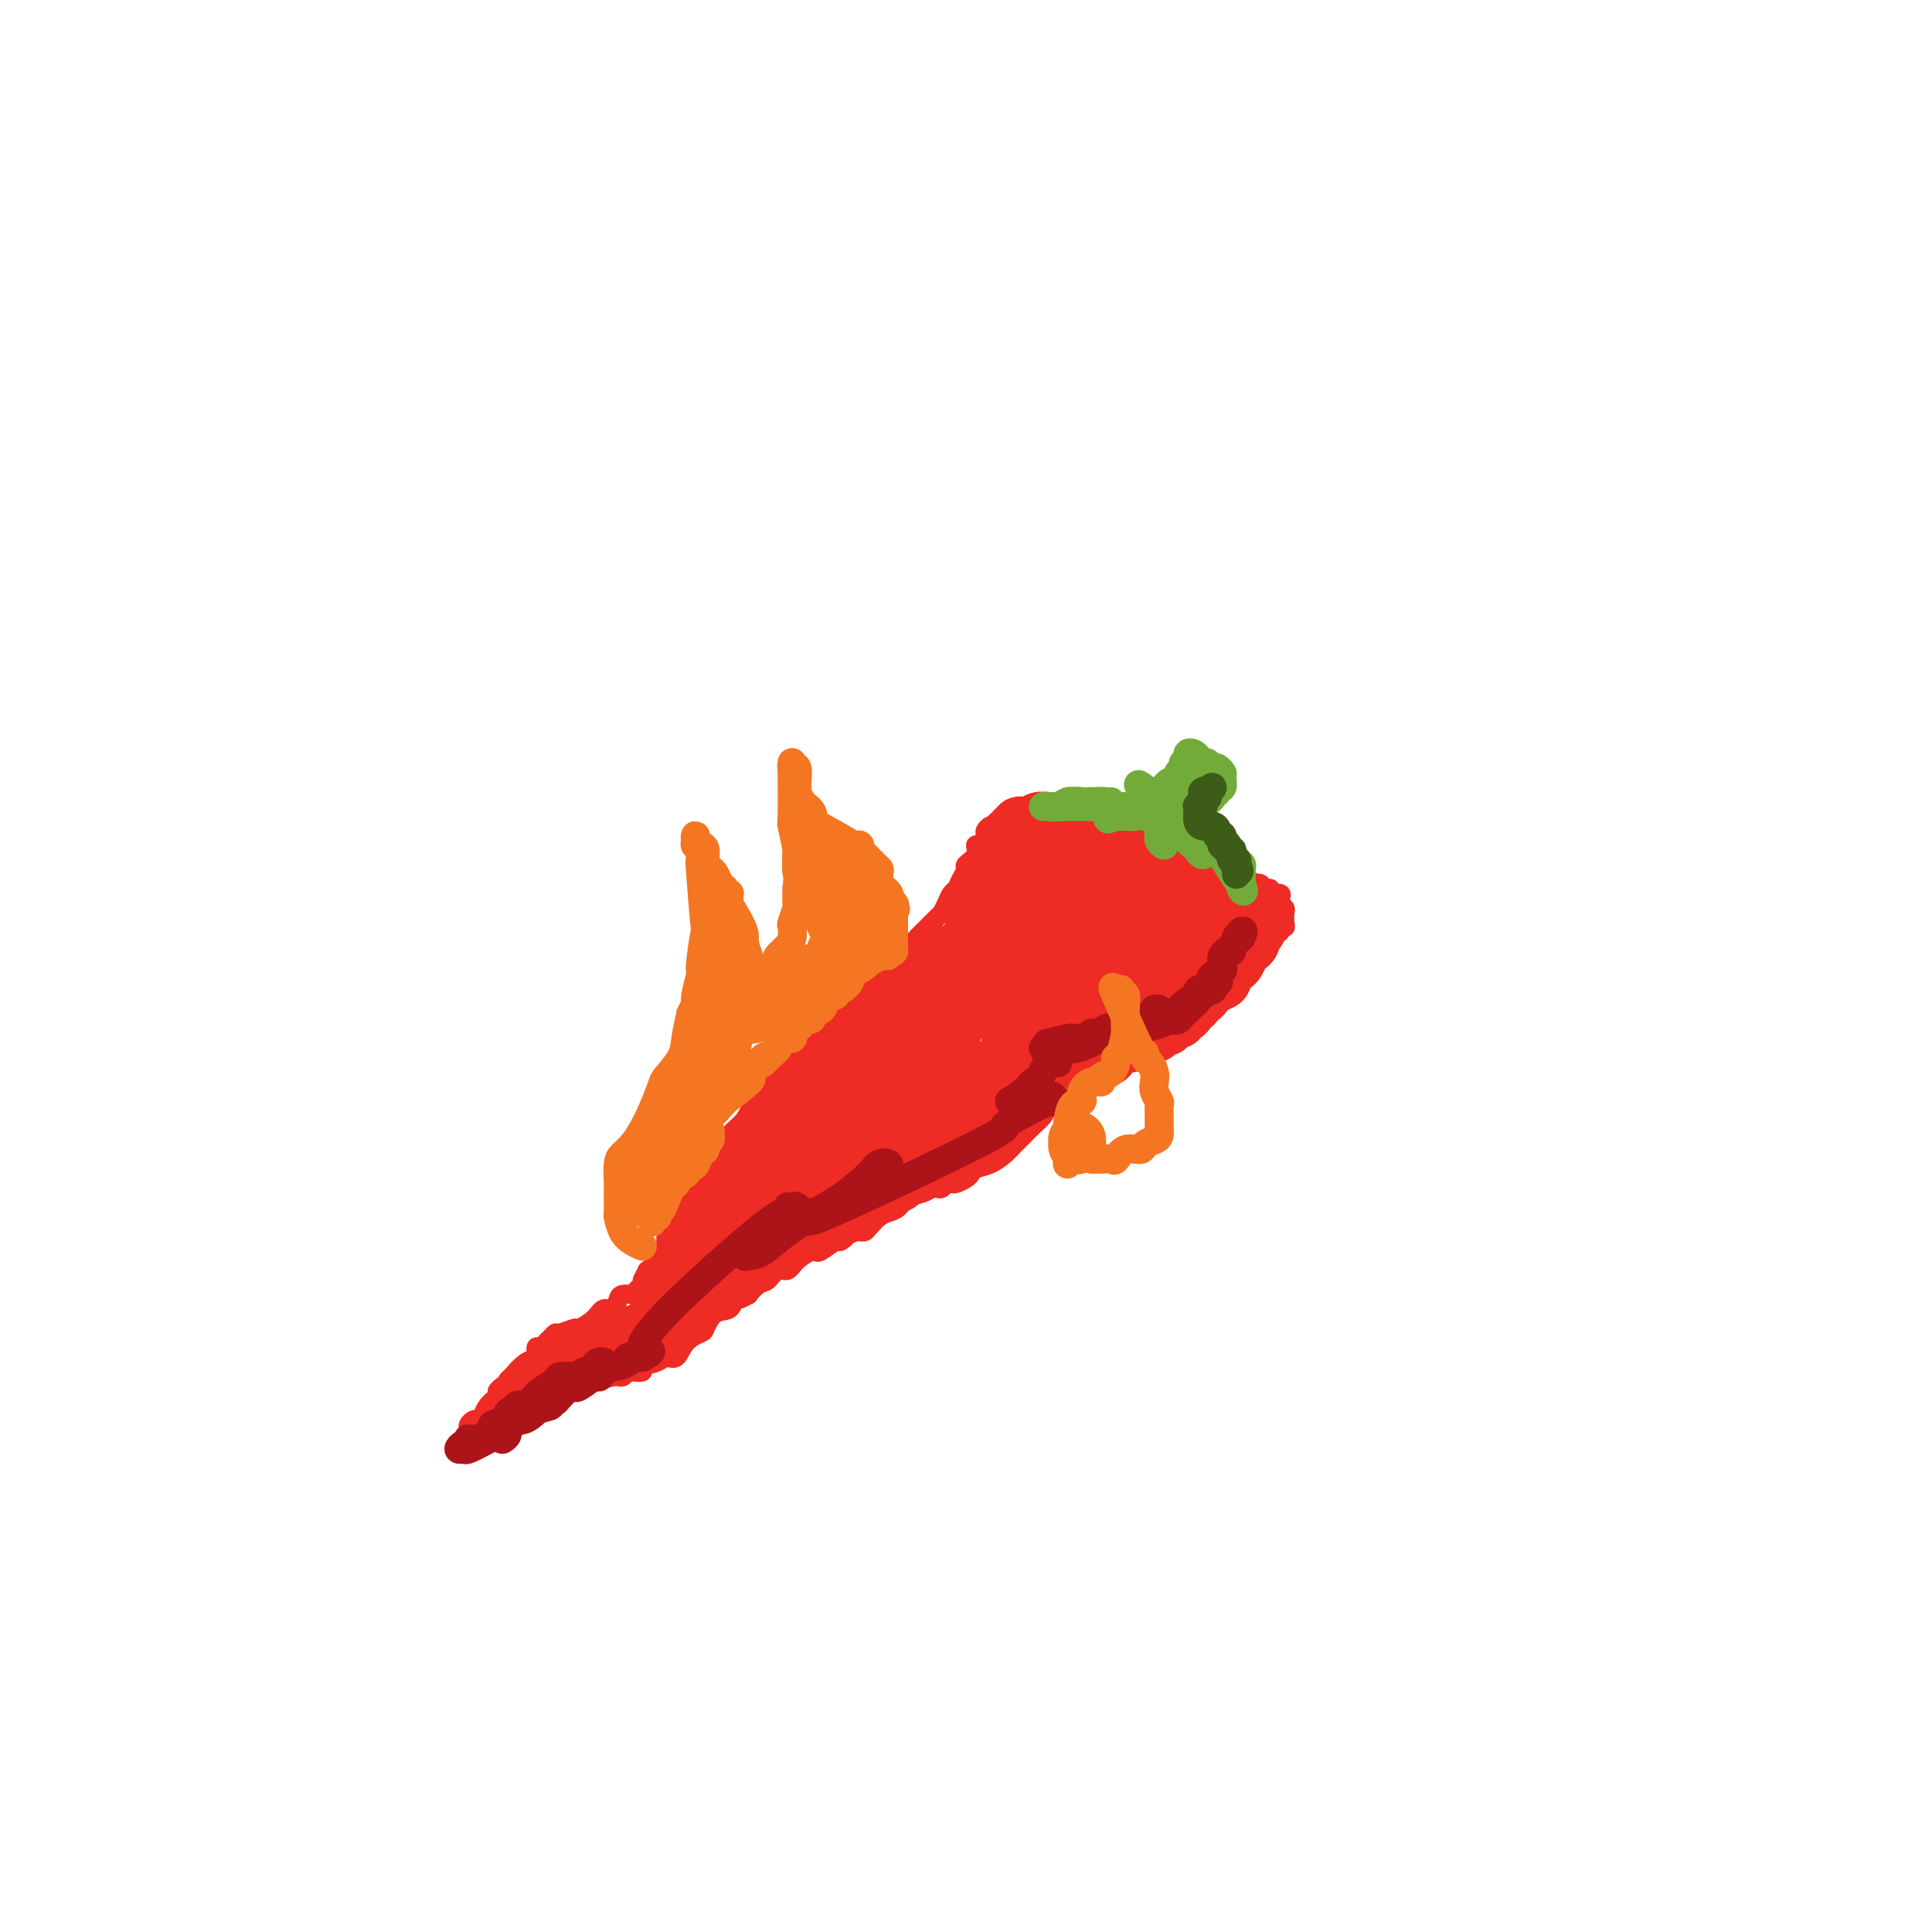 <svg viewBox='0 0 400 400' version='1.1' xmlns='http://www.w3.org/2000/svg' xmlns:xlink='http://www.w3.org/1999/xlink'><g fill='none' stroke='#EE2B24' stroke-width='4' stroke-linecap='round' stroke-linejoin='round'><path d='M104,290c0.289,-0.626 0.579,-1.251 1,-2c0.421,-0.749 0.974,-1.620 1,-2c0.026,-0.380 -0.473,-0.269 0,-1c0.473,-0.731 1.920,-2.304 3,-3c1.080,-0.696 1.795,-0.515 2,-1c0.205,-0.485 -0.099,-1.637 0,-2c0.099,-0.363 0.602,0.061 1,0c0.398,-0.061 0.692,-0.609 1,-1c0.308,-0.391 0.630,-0.625 1,-1c0.370,-0.375 0.788,-0.890 1,-1c0.212,-0.110 0.216,0.187 1,0c0.784,-0.187 2.346,-0.857 3,-1c0.654,-0.143 0.399,0.242 1,0c0.601,-0.242 2.058,-1.112 3,-2c0.942,-0.888 1.370,-1.793 2,-2c0.630,-0.207 1.462,0.284 2,0c0.538,-0.284 0.783,-1.344 1,-2c0.217,-0.656 0.404,-0.907 1,-1c0.596,-0.093 1.599,-0.026 2,0c0.401,0.026 0.201,0.013 0,0'/><path d='M131,268c3.255,-1.881 1.393,-1.083 1,-1c-0.393,0.083 0.682,-0.551 1,-1c0.318,-0.449 -0.122,-0.715 0,-1c0.122,-0.285 0.806,-0.590 1,-1c0.194,-0.410 -0.101,-0.926 0,-1c0.101,-0.074 0.600,0.295 1,0c0.400,-0.295 0.702,-1.253 1,-2c0.298,-0.747 0.591,-1.284 1,-2c0.409,-0.716 0.934,-1.613 1,-2c0.066,-0.387 -0.326,-0.266 0,-1c0.326,-0.734 1.370,-2.323 2,-3c0.630,-0.677 0.846,-0.443 1,-1c0.154,-0.557 0.247,-1.905 1,-3c0.753,-1.095 2.168,-1.935 3,-3c0.832,-1.065 1.082,-2.354 1,-3c-0.082,-0.646 -0.496,-0.651 0,-1c0.496,-0.349 1.900,-1.044 3,-2c1.100,-0.956 1.894,-2.173 2,-3c0.106,-0.827 -0.476,-1.264 0,-2c0.476,-0.736 2.010,-1.771 3,-3c0.990,-1.229 1.436,-2.651 2,-4c0.564,-1.349 1.246,-2.623 2,-3c0.754,-0.377 1.581,0.144 2,0c0.419,-0.144 0.430,-0.955 1,-2c0.570,-1.045 1.697,-2.326 2,-3c0.303,-0.674 -0.220,-0.741 0,-1c0.220,-0.259 1.183,-0.710 2,-1c0.817,-0.290 1.487,-0.418 2,-1c0.513,-0.582 0.869,-1.618 1,-2c0.131,-0.382 0.037,-0.109 0,0c-0.037,0.109 -0.019,0.055 0,0'/><path d='M168,215c6.167,-8.833 3.083,-4.417 0,0'/><path d='M168,215c0.404,-0.214 0.807,-0.428 1,-1c0.193,-0.572 0.175,-1.502 1,-2c0.825,-0.498 2.492,-0.562 3,-1c0.508,-0.438 -0.144,-1.248 0,-2c0.144,-0.752 1.084,-1.444 2,-2c0.916,-0.556 1.808,-0.976 2,-1c0.192,-0.024 -0.317,0.348 0,0c0.317,-0.348 1.461,-1.417 2,-2c0.539,-0.583 0.473,-0.681 1,-1c0.527,-0.319 1.646,-0.859 2,-1c0.354,-0.141 -0.059,0.117 0,0c0.059,-0.117 0.590,-0.610 1,-1c0.410,-0.390 0.701,-0.677 1,-1c0.299,-0.323 0.608,-0.680 1,-1c0.392,-0.320 0.868,-0.601 1,-1c0.132,-0.399 -0.080,-0.915 0,-1c0.080,-0.085 0.451,0.261 1,0c0.549,-0.261 1.274,-1.131 2,-2'/><path d='M189,195c3.418,-3.263 1.462,-1.421 1,-1c-0.462,0.421 0.569,-0.579 1,-1c0.431,-0.421 0.262,-0.262 1,-1c0.738,-0.738 2.383,-2.373 3,-3c0.617,-0.627 0.207,-0.247 0,0c-0.207,0.247 -0.211,0.362 0,0c0.211,-0.362 0.635,-1.200 1,-2c0.365,-0.800 0.670,-1.562 1,-2c0.330,-0.438 0.685,-0.554 1,-1c0.315,-0.446 0.592,-1.224 1,-2c0.408,-0.776 0.949,-1.551 1,-2c0.051,-0.449 -0.389,-0.572 0,-1c0.389,-0.428 1.606,-1.161 2,-2c0.394,-0.839 -0.035,-1.784 0,-2c0.035,-0.216 0.533,0.298 1,0c0.467,-0.298 0.901,-1.407 1,-2c0.099,-0.593 -0.138,-0.671 0,-1c0.138,-0.329 0.652,-0.910 1,-1c0.348,-0.090 0.530,0.312 1,0c0.470,-0.312 1.229,-1.337 2,-2c0.771,-0.663 1.555,-0.962 2,-1c0.445,-0.038 0.552,0.186 1,0c0.448,-0.186 1.236,-0.782 2,-1c0.764,-0.218 1.504,-0.058 2,0c0.496,0.058 0.747,0.016 1,0c0.253,-0.016 0.509,-0.004 1,0c0.491,0.004 1.217,0.001 2,0c0.783,-0.001 1.622,-0.000 2,0c0.378,0.000 0.294,0.000 1,0c0.706,-0.000 2.202,-0.000 3,0c0.798,0.000 0.899,0.000 1,0'/><path d='M226,167c2.964,-0.309 1.372,-0.083 1,0c-0.372,0.083 0.474,0.021 1,0c0.526,-0.021 0.732,-0.002 1,0c0.268,0.002 0.598,-0.015 1,0c0.402,0.015 0.876,0.061 1,0c0.124,-0.061 -0.102,-0.229 0,0c0.102,0.229 0.533,0.853 1,1c0.467,0.147 0.969,-0.185 1,0c0.031,0.185 -0.410,0.886 0,1c0.410,0.114 1.673,-0.359 2,0c0.327,0.359 -0.280,1.550 0,2c0.280,0.450 1.448,0.158 2,0c0.552,-0.158 0.490,-0.182 1,0c0.510,0.182 1.593,0.570 2,1c0.407,0.430 0.138,0.904 0,1c-0.138,0.096 -0.144,-0.184 0,0c0.144,0.184 0.438,0.834 1,1c0.562,0.166 1.393,-0.152 2,0c0.607,0.152 0.990,0.776 1,1c0.010,0.224 -0.352,0.050 0,0c0.352,-0.050 1.418,0.024 2,0c0.582,-0.024 0.680,-0.147 1,0c0.320,0.147 0.863,0.564 1,1c0.137,0.436 -0.131,0.891 0,1c0.131,0.109 0.661,-0.128 1,0c0.339,0.128 0.486,0.623 1,1c0.514,0.377 1.396,0.637 2,1c0.604,0.363 0.932,0.828 1,1c0.068,0.172 -0.123,0.049 0,0c0.123,-0.049 0.562,-0.025 1,0'/><path d='M254,180c4.429,2.039 1.501,0.638 1,0c-0.501,-0.638 1.424,-0.512 2,0c0.576,0.512 -0.197,1.409 0,2c0.197,0.591 1.363,0.875 2,1c0.637,0.125 0.743,0.090 1,0c0.257,-0.090 0.665,-0.235 1,0c0.335,0.235 0.598,0.851 1,1c0.402,0.149 0.944,-0.167 1,0c0.056,0.167 -0.374,0.819 0,1c0.374,0.181 1.550,-0.107 2,0c0.450,0.107 0.173,0.610 0,1c-0.173,0.390 -0.241,0.669 0,1c0.241,0.331 0.793,0.715 1,1c0.207,0.285 0.071,0.473 0,1c-0.071,0.527 -0.075,1.394 0,2c0.075,0.606 0.231,0.949 0,1c-0.231,0.051 -0.849,-0.192 -1,0c-0.151,0.192 0.166,0.820 0,1c-0.166,0.180 -0.814,-0.088 -1,0c-0.186,0.088 0.091,0.531 0,1c-0.091,0.469 -0.548,0.965 -1,1c-0.452,0.035 -0.898,-0.391 -1,0c-0.102,0.391 0.141,1.599 0,2c-0.141,0.401 -0.668,-0.005 -1,0c-0.332,0.005 -0.471,0.421 -1,1c-0.529,0.579 -1.447,1.322 -2,2c-0.553,0.678 -0.739,1.292 -1,2c-0.261,0.708 -0.596,1.509 -1,2c-0.404,0.491 -0.878,0.671 -1,1c-0.122,0.329 0.108,0.808 0,1c-0.108,0.192 -0.554,0.096 -1,0'/><path d='M254,206c-2.111,2.750 -1.390,0.624 -1,0c0.390,-0.624 0.449,0.252 0,1c-0.449,0.748 -1.406,1.367 -2,2c-0.594,0.633 -0.824,1.280 -2,2c-1.176,0.720 -3.299,1.514 -4,2c-0.701,0.486 0.018,0.665 0,1c-0.018,0.335 -0.775,0.826 -1,1c-0.225,0.174 0.081,0.032 0,0c-0.081,-0.032 -0.548,0.047 -1,0c-0.452,-0.047 -0.888,-0.219 -1,0c-0.112,0.219 0.102,0.828 0,1c-0.102,0.172 -0.519,-0.094 -1,0c-0.481,0.094 -1.024,0.547 -1,1c0.024,0.453 0.616,0.906 0,1c-0.616,0.094 -2.441,-0.171 -3,0c-0.559,0.171 0.149,0.778 0,1c-0.149,0.222 -1.153,0.059 -2,0c-0.847,-0.059 -1.536,-0.016 -2,0c-0.464,0.016 -0.702,0.003 -1,0c-0.298,-0.003 -0.657,0.004 -1,0c-0.343,-0.004 -0.668,-0.018 -1,0c-0.332,0.018 -0.669,0.068 -1,0c-0.331,-0.068 -0.657,-0.253 -1,0c-0.343,0.253 -0.703,0.946 -1,1c-0.297,0.054 -0.530,-0.530 -1,0c-0.470,0.530 -1.178,2.173 -2,3c-0.822,0.827 -1.760,0.838 -2,1c-0.240,0.162 0.217,0.475 0,1c-0.217,0.525 -1.109,1.263 -2,2'/><path d='M220,227c-5.439,3.485 -2.038,1.696 -1,1c1.038,-0.696 -0.288,-0.300 -1,0c-0.712,0.300 -0.810,0.503 -1,1c-0.190,0.497 -0.473,1.288 -1,2c-0.527,0.712 -1.298,1.346 -2,2c-0.702,0.654 -1.333,1.327 -2,2c-0.667,0.673 -1.369,1.346 -2,2c-0.631,0.654 -1.190,1.288 -2,2c-0.810,0.712 -1.870,1.501 -3,2c-1.130,0.499 -2.330,0.708 -3,1c-0.670,0.292 -0.809,0.666 -1,1c-0.191,0.334 -0.432,0.629 -1,1c-0.568,0.371 -1.462,0.818 -2,1c-0.538,0.182 -0.721,0.101 -1,0c-0.279,-0.101 -0.654,-0.220 -1,0c-0.346,0.220 -0.663,0.779 -1,1c-0.337,0.221 -0.695,0.104 -1,0c-0.305,-0.104 -0.557,-0.197 -1,0c-0.443,0.197 -1.077,0.682 -2,1c-0.923,0.318 -2.135,0.470 -3,1c-0.865,0.530 -1.384,1.438 -2,2c-0.616,0.562 -1.331,0.777 -2,1c-0.669,0.223 -1.293,0.452 -2,1c-0.707,0.548 -1.496,1.415 -2,2c-0.504,0.585 -0.723,0.889 -1,1c-0.277,0.111 -0.613,0.030 -1,0c-0.387,-0.030 -0.825,-0.009 -1,0c-0.175,0.009 -0.088,0.004 0,0'/><path d='M177,255c-4.728,2.323 -2.549,1.131 -2,1c0.549,-0.131 -0.534,0.801 -1,1c-0.466,0.199 -0.317,-0.334 -1,0c-0.683,0.334 -2.199,1.533 -3,2c-0.801,0.467 -0.886,0.200 -1,0c-0.114,-0.200 -0.257,-0.334 -1,0c-0.743,0.334 -2.085,1.135 -3,2c-0.915,0.865 -1.402,1.795 -2,2c-0.598,0.205 -1.307,-0.314 -2,0c-0.693,0.314 -1.369,1.462 -2,2c-0.631,0.538 -1.216,0.468 -2,1c-0.784,0.532 -1.766,1.667 -2,2c-0.234,0.333 0.282,-0.134 0,0c-0.282,0.134 -1.361,0.870 -2,1c-0.639,0.130 -0.838,-0.344 -1,0c-0.162,0.344 -0.288,1.508 -1,2c-0.712,0.492 -2.011,0.311 -3,1c-0.989,0.689 -1.669,2.247 -2,3c-0.331,0.753 -0.314,0.702 -1,1c-0.686,0.298 -2.077,0.944 -3,2c-0.923,1.056 -1.380,2.521 -2,3c-0.620,0.479 -1.402,-0.029 -2,0c-0.598,0.029 -1.011,0.595 -2,1c-0.989,0.405 -2.555,0.648 -3,1c-0.445,0.352 0.232,0.812 0,1c-0.232,0.188 -1.371,0.103 -2,0c-0.629,-0.103 -0.746,-0.223 -1,0c-0.254,0.223 -0.645,0.791 -1,1c-0.355,0.209 -0.673,0.060 -1,0c-0.327,-0.060 -0.664,-0.030 -1,0'/><path d='M127,285c-2.181,0.614 -1.134,0.148 -1,0c0.134,-0.148 -0.646,0.021 -1,0c-0.354,-0.021 -0.283,-0.231 -1,0c-0.717,0.231 -2.223,0.902 -3,1c-0.777,0.098 -0.824,-0.376 -1,0c-0.176,0.376 -0.480,1.602 -1,2c-0.520,0.398 -1.257,-0.033 -2,0c-0.743,0.033 -1.490,0.530 -2,1c-0.510,0.470 -0.781,0.913 -1,1c-0.219,0.087 -0.387,-0.183 -1,0c-0.613,0.183 -1.670,0.819 -2,1c-0.330,0.181 0.066,-0.091 0,0c-0.066,0.091 -0.596,0.546 -1,1c-0.404,0.454 -0.682,0.905 -1,1c-0.318,0.095 -0.677,-0.168 -1,0c-0.323,0.168 -0.611,0.767 -1,1c-0.389,0.233 -0.877,0.100 -1,0c-0.123,-0.100 0.121,-0.166 0,0c-0.121,0.166 -0.606,0.565 -1,1c-0.394,0.435 -0.696,0.905 -1,1c-0.304,0.095 -0.611,-0.185 -1,0c-0.389,0.185 -0.860,0.834 -1,1c-0.140,0.166 0.051,-0.152 0,0c-0.051,0.152 -0.342,0.776 -1,1c-0.658,0.224 -1.681,0.050 -2,0c-0.319,-0.050 0.068,0.025 0,0c-0.068,-0.025 -0.591,-0.150 -1,0c-0.409,0.150 -0.705,0.575 -1,1'/><path d='M97,299c-4.579,2.150 -1.027,0.524 0,0c1.027,-0.524 -0.471,0.053 -1,0c-0.529,-0.053 -0.089,-0.735 0,-1c0.089,-0.265 -0.173,-0.112 0,0c0.173,0.112 0.781,0.184 1,0c0.219,-0.184 0.047,-0.624 0,-1c-0.047,-0.376 0.030,-0.689 0,-1c-0.030,-0.311 -0.166,-0.621 0,-1c0.166,-0.379 0.636,-0.826 1,-1c0.364,-0.174 0.623,-0.075 1,0c0.377,0.075 0.870,0.126 1,0c0.130,-0.126 -0.105,-0.429 0,-1c0.105,-0.571 0.550,-1.410 1,-2c0.450,-0.590 0.904,-0.931 1,-1c0.096,-0.069 -0.166,0.135 0,0c0.166,-0.135 0.762,-0.610 1,-1c0.238,-0.390 0.119,-0.695 0,-1'/><path d='M103,288c1.172,-1.638 1.102,-0.232 1,0c-0.102,0.232 -0.237,-0.708 0,-1c0.237,-0.292 0.848,0.066 1,0c0.152,-0.066 -0.153,-0.554 0,-1c0.153,-0.446 0.763,-0.850 1,-1c0.237,-0.150 0.102,-0.045 0,0c-0.102,0.045 -0.170,0.030 0,0c0.170,-0.030 0.577,-0.076 1,0c0.423,0.076 0.860,0.272 1,0c0.140,-0.272 -0.019,-1.012 0,-1c0.019,0.012 0.216,0.777 0,1c-0.216,0.223 -0.846,-0.095 -1,0c-0.154,0.095 0.166,0.604 0,1c-0.166,0.396 -0.818,0.681 -1,1c-0.182,0.319 0.106,0.674 0,1c-0.106,0.326 -0.606,0.623 -1,1c-0.394,0.377 -0.683,0.832 -1,1c-0.317,0.168 -0.662,0.048 -1,0c-0.338,-0.048 -0.669,-0.024 -1,0'/><path d='M102,290c-0.924,1.013 -0.232,1.046 0,1c0.232,-0.046 0.006,-0.170 0,0c-0.006,0.170 0.208,0.634 0,1c-0.208,0.366 -0.839,0.634 -1,1c-0.161,0.366 0.149,0.829 0,1c-0.149,0.171 -0.757,0.049 -1,0c-0.243,-0.049 -0.122,-0.024 0,0'/><path d='M100,294c0.784,-0.334 1.568,-0.668 2,-1c0.432,-0.332 0.512,-0.662 1,-1c0.488,-0.338 1.384,-0.683 2,-1c0.616,-0.317 0.953,-0.607 1,-1c0.047,-0.393 -0.194,-0.890 0,-1c0.194,-0.110 0.825,0.166 1,0c0.175,-0.166 -0.107,-0.776 0,-1c0.107,-0.224 0.602,-0.064 1,0c0.398,0.064 0.699,0.032 1,0'/><path d='M109,288c1.148,-0.993 -0.481,-0.476 -1,0c-0.519,0.476 0.071,0.912 0,1c-0.071,0.088 -0.804,-0.173 -1,0c-0.196,0.173 0.144,0.779 0,1c-0.144,0.221 -0.771,0.056 -1,0c-0.229,-0.056 -0.061,-0.004 0,0c0.061,0.004 0.016,-0.040 0,0c-0.016,0.040 -0.001,0.166 0,0c0.001,-0.166 -0.011,-0.623 0,-1c0.011,-0.377 0.044,-0.675 0,-1c-0.044,-0.325 -0.165,-0.679 0,-1c0.165,-0.321 0.618,-0.611 1,-1c0.382,-0.389 0.695,-0.879 1,-1c0.305,-0.121 0.603,0.126 1,0c0.397,-0.126 0.894,-0.626 1,-1c0.106,-0.374 -0.179,-0.622 0,-1c0.179,-0.378 0.821,-0.885 1,-1c0.179,-0.115 -0.106,0.161 0,0c0.106,-0.161 0.602,-0.760 1,-1c0.398,-0.240 0.699,-0.120 1,0'/><path d='M113,281c1.250,-1.171 0.874,-1.099 1,-1c0.126,0.099 0.753,0.225 1,0c0.247,-0.225 0.115,-0.803 0,-1c-0.115,-0.197 -0.212,-0.015 0,0c0.212,0.015 0.732,-0.137 1,0c0.268,0.137 0.283,0.562 0,1c-0.283,0.438 -0.865,0.887 -1,1c-0.135,0.113 0.176,-0.111 0,0c-0.176,0.111 -0.839,0.556 -1,1c-0.161,0.444 0.181,0.889 0,1c-0.181,0.111 -0.886,-0.110 -1,0c-0.114,0.110 0.361,0.550 0,1c-0.361,0.450 -1.560,0.909 -2,1c-0.440,0.091 -0.122,-0.187 0,0c0.122,0.187 0.047,0.838 0,1c-0.047,0.162 -0.065,-0.164 0,0c0.065,0.164 0.213,0.817 0,1c-0.213,0.183 -0.788,-0.105 -1,0c-0.212,0.105 -0.061,0.601 0,1c0.061,0.399 0.030,0.699 0,1'/><path d='M110,289c-0.839,1.817 -0.436,1.361 0,1c0.436,-0.361 0.904,-0.626 1,-1c0.096,-0.374 -0.181,-0.856 0,-1c0.181,-0.144 0.819,0.050 1,0c0.181,-0.050 -0.096,-0.343 0,-1c0.096,-0.657 0.565,-1.678 1,-2c0.435,-0.322 0.834,0.053 1,0c0.166,-0.053 0.097,-0.535 0,-1c-0.097,-0.465 -0.222,-0.913 0,-1c0.222,-0.087 0.791,0.188 1,0c0.209,-0.188 0.059,-0.838 0,-1c-0.059,-0.162 -0.027,0.164 0,0c0.027,-0.164 0.048,-0.819 0,-1c-0.048,-0.181 -0.167,0.110 0,0c0.167,-0.110 0.618,-0.622 1,-1c0.382,-0.378 0.695,-0.623 1,-1c0.305,-0.377 0.604,-0.885 1,-1c0.396,-0.115 0.891,0.162 1,0c0.109,-0.162 -0.167,-0.765 0,-1c0.167,-0.235 0.776,-0.102 1,0c0.224,0.102 0.064,0.172 0,0c-0.064,-0.172 -0.032,-0.586 0,-1'/><path d='M120,276c1.712,-1.998 0.992,-0.494 1,0c0.008,0.494 0.745,-0.023 1,0c0.255,0.023 0.030,0.584 0,1c-0.030,0.416 0.135,0.685 0,1c-0.135,0.315 -0.571,0.677 -1,1c-0.429,0.323 -0.851,0.608 -1,1c-0.149,0.392 -0.023,0.889 0,1c0.023,0.111 -0.056,-0.166 0,0c0.056,0.166 0.246,0.776 0,1c-0.246,0.224 -0.927,0.064 -1,0c-0.073,-0.064 0.464,-0.032 1,0'/><path d='M120,282c-0.041,0.931 -0.145,0.257 0,0c0.145,-0.257 0.537,-0.097 1,0c0.463,0.097 0.997,0.130 1,0c0.003,-0.130 -0.524,-0.423 -1,0c-0.476,0.423 -0.901,1.563 -1,2c-0.099,0.437 0.129,0.170 0,0c-0.129,-0.170 -0.613,-0.242 -1,0c-0.387,0.242 -0.677,0.797 -1,1c-0.323,0.203 -0.679,0.054 -1,0c-0.321,-0.054 -0.605,-0.015 -1,0c-0.395,0.015 -0.900,0.004 -1,0c-0.100,-0.004 0.204,-0.001 0,0c-0.204,0.001 -0.915,0.000 -1,0c-0.085,-0.000 0.458,-0.000 1,0'/><path d='M115,285c-0.946,0.463 -0.811,0.120 0,0c0.811,-0.120 2.297,-0.017 3,0c0.703,0.017 0.621,-0.052 1,0c0.379,0.052 1.218,0.224 2,0c0.782,-0.224 1.506,-0.845 2,-1c0.494,-0.155 0.759,0.156 1,0c0.241,-0.156 0.460,-0.778 1,-1c0.540,-0.222 1.402,-0.046 2,0c0.598,0.046 0.934,-0.040 1,0c0.066,0.040 -0.137,0.207 0,0c0.137,-0.207 0.615,-0.788 1,-1c0.385,-0.212 0.677,-0.057 1,0c0.323,0.057 0.678,0.015 1,0c0.322,-0.015 0.612,-0.003 1,0c0.388,0.003 0.875,-0.003 1,0c0.125,0.003 -0.110,0.015 0,0c0.110,-0.015 0.566,-0.055 1,0c0.434,0.055 0.848,0.207 1,0c0.152,-0.207 0.044,-0.773 0,-1c-0.044,-0.227 -0.022,-0.113 0,0'/><path d='M135,281c3.143,-0.846 1.001,-0.963 0,-1c-1.001,-0.037 -0.860,0.004 -1,0c-0.140,-0.004 -0.563,-0.054 -1,0c-0.437,0.054 -0.890,0.210 -1,0c-0.110,-0.210 0.124,-0.787 0,-1c-0.124,-0.213 -0.607,-0.061 -1,0c-0.393,0.061 -0.698,0.031 -1,0c-0.302,-0.031 -0.602,-0.065 -1,0c-0.398,0.065 -0.895,0.228 -1,0c-0.105,-0.228 0.182,-0.846 0,-1c-0.182,-0.154 -0.832,0.154 -1,0c-0.168,-0.154 0.147,-0.772 0,-1c-0.147,-0.228 -0.756,-0.065 -1,0c-0.244,0.065 -0.122,0.033 0,0'/></g>
<g fill='none' stroke='#EE2B24' stroke-width='6' stroke-linecap='round' stroke-linejoin='round'><path d='M125,281c-0.000,-0.334 -0.001,-0.668 0,-1c0.001,-0.332 0.003,-0.664 0,-1c-0.003,-0.336 -0.011,-0.678 0,-1c0.011,-0.322 0.041,-0.625 0,-1c-0.041,-0.375 -0.155,-0.821 0,-1c0.155,-0.179 0.577,-0.089 1,0'/><path d='M126,276c0.021,-0.770 -0.426,-0.196 0,0c0.426,0.196 1.725,0.015 2,0c0.275,-0.015 -0.475,0.135 0,0c0.475,-0.135 2.173,-0.557 3,-1c0.827,-0.443 0.781,-0.907 1,-1c0.219,-0.093 0.703,0.185 1,0c0.297,-0.185 0.405,-0.834 1,-1c0.595,-0.166 1.675,0.152 2,0c0.325,-0.152 -0.104,-0.773 0,-1c0.104,-0.227 0.742,-0.061 1,0c0.258,0.061 0.136,0.015 0,0c-0.136,-0.015 -0.284,-0.000 0,0c0.284,0.000 1.001,-0.015 1,0c-0.001,0.015 -0.721,0.059 -1,0c-0.279,-0.059 -0.116,-0.222 0,0c0.116,0.222 0.185,0.829 0,1c-0.185,0.171 -0.624,-0.094 -1,0c-0.376,0.094 -0.688,0.547 -1,1'/><path d='M135,274c-0.333,0.333 -0.167,0.167 0,0'/></g>
<g fill='none' stroke='#EE2B24' stroke-width='12' stroke-linecap='round' stroke-linejoin='round'><path d='M167,250c-0.707,-0.294 -1.414,-0.587 -2,0c-0.586,0.587 -1.052,2.055 -2,3c-0.948,0.945 -2.377,1.368 -4,2c-1.623,0.632 -3.438,1.474 -4,2c-0.562,0.526 0.130,0.736 0,1c-0.130,0.264 -1.080,0.581 -2,1c-0.920,0.419 -1.809,0.938 -2,1c-0.191,0.062 0.318,-0.334 0,0c-0.318,0.334 -1.461,1.399 -2,2c-0.539,0.601 -0.473,0.738 -1,1c-0.527,0.262 -1.647,0.648 -2,1c-0.353,0.352 0.059,0.669 0,1c-0.059,0.331 -0.590,0.677 -1,1c-0.410,0.323 -0.697,0.623 -1,1c-0.303,0.377 -0.620,0.832 -1,1c-0.380,0.168 -0.823,0.048 -1,0c-0.177,-0.048 -0.089,-0.024 0,0'/><path d='M142,268c-3.799,2.737 -0.796,0.580 0,0c0.796,-0.580 -0.613,0.418 -1,1c-0.387,0.582 0.250,0.748 0,1c-0.250,0.252 -1.387,0.588 -2,1c-0.613,0.412 -0.703,0.899 -1,1c-0.297,0.101 -0.801,-0.184 -1,0c-0.199,0.184 -0.092,0.837 0,1c0.092,0.163 0.169,-0.163 0,0c-0.169,0.163 -0.584,0.814 -1,1c-0.416,0.186 -0.833,-0.094 -1,0c-0.167,0.094 -0.083,0.561 0,1c0.083,0.439 0.167,0.850 0,1c-0.167,0.150 -0.585,0.039 -1,0c-0.415,-0.039 -0.828,-0.007 -1,0c-0.172,0.007 -0.101,-0.012 0,0c0.101,0.012 0.234,0.055 0,0c-0.234,-0.055 -0.836,-0.207 -1,0c-0.164,0.207 0.110,0.773 0,1c-0.110,0.227 -0.604,0.113 -1,0c-0.396,-0.113 -0.694,-0.226 -1,0c-0.306,0.226 -0.621,0.792 -1,1c-0.379,0.208 -0.823,0.060 -1,0c-0.177,-0.060 -0.089,-0.030 0,0'/><path d='M128,278c-2.126,1.612 -0.442,0.642 0,0c0.442,-0.642 -0.358,-0.956 0,-1c0.358,-0.044 1.874,0.181 3,0c1.126,-0.181 1.861,-0.769 2,-1c0.139,-0.231 -0.319,-0.104 0,0c0.319,0.104 1.414,0.187 2,0c0.586,-0.187 0.664,-0.642 1,-1c0.336,-0.358 0.931,-0.618 1,-1c0.069,-0.382 -0.389,-0.886 0,-1c0.389,-0.114 1.625,0.163 2,0c0.375,-0.163 -0.111,-0.766 0,-1c0.111,-0.234 0.818,-0.101 1,0c0.182,0.101 -0.162,0.168 0,0c0.162,-0.168 0.828,-0.571 1,-1c0.172,-0.429 -0.151,-0.885 0,-1c0.151,-0.115 0.776,0.109 1,0c0.224,-0.109 0.046,-0.553 0,-1c-0.046,-0.447 0.039,-0.897 0,-1c-0.039,-0.103 -0.203,0.140 0,0c0.203,-0.140 0.772,-0.663 1,-1c0.228,-0.337 0.116,-0.488 0,-1c-0.116,-0.512 -0.237,-1.385 0,-2c0.237,-0.615 0.833,-0.973 1,-1c0.167,-0.027 -0.095,0.278 0,0c0.095,-0.278 0.548,-1.139 1,-2'/><path d='M145,261c1.487,-2.798 0.205,-2.294 0,-2c-0.205,0.294 0.666,0.378 1,0c0.334,-0.378 0.131,-1.218 0,-2c-0.131,-0.782 -0.189,-1.506 0,-2c0.189,-0.494 0.624,-0.759 1,-1c0.376,-0.241 0.693,-0.460 1,-1c0.307,-0.540 0.605,-1.402 1,-2c0.395,-0.598 0.888,-0.934 1,-1c0.112,-0.066 -0.158,0.136 0,0c0.158,-0.136 0.745,-0.611 1,-1c0.255,-0.389 0.177,-0.692 0,-1c-0.177,-0.308 -0.455,-0.620 0,-1c0.455,-0.380 1.642,-0.828 2,-1c0.358,-0.172 -0.114,-0.070 0,0c0.114,0.070 0.813,0.107 1,0c0.187,-0.107 -0.139,-0.357 0,-1c0.139,-0.643 0.744,-1.678 1,-2c0.256,-0.322 0.162,0.068 0,0c-0.162,-0.068 -0.394,-0.595 0,-1c0.394,-0.405 1.412,-0.687 2,-1c0.588,-0.313 0.744,-0.658 1,-1c0.256,-0.342 0.611,-0.682 1,-1c0.389,-0.318 0.811,-0.614 1,-1c0.189,-0.386 0.145,-0.863 0,-1c-0.145,-0.137 -0.389,0.066 0,0c0.389,-0.066 1.412,-0.402 2,-1c0.588,-0.598 0.739,-1.456 1,-2c0.261,-0.544 0.630,-0.772 1,-1'/><path d='M164,233c3.421,-4.759 2.475,-2.656 2,-2c-0.475,0.656 -0.478,-0.135 0,-1c0.478,-0.865 1.437,-1.805 2,-2c0.563,-0.195 0.729,0.355 1,0c0.271,-0.355 0.645,-1.615 1,-2c0.355,-0.385 0.689,0.106 1,0c0.311,-0.106 0.599,-0.810 1,-1c0.401,-0.190 0.916,0.132 1,0c0.084,-0.132 -0.262,-0.718 0,-1c0.262,-0.282 1.131,-0.261 2,-1c0.869,-0.739 1.738,-2.239 2,-3c0.262,-0.761 -0.084,-0.782 0,-1c0.084,-0.218 0.597,-0.633 1,-1c0.403,-0.367 0.696,-0.688 1,-1c0.304,-0.312 0.618,-0.617 1,-1c0.382,-0.383 0.832,-0.846 1,-1c0.168,-0.154 0.055,-0.000 0,0c-0.055,0.000 -0.053,-0.154 0,0c0.053,0.154 0.158,0.615 0,1c-0.158,0.385 -0.579,0.692 -1,1'/><path d='M180,217c2.306,-2.284 0.070,0.005 -1,1c-1.070,0.995 -0.974,0.697 -1,1c-0.026,0.303 -0.175,1.208 -1,2c-0.825,0.792 -2.328,1.473 -3,2c-0.672,0.527 -0.513,0.902 -1,1c-0.487,0.098 -1.618,-0.081 -2,0c-0.382,0.081 -0.014,0.422 0,1c0.014,0.578 -0.325,1.394 -1,2c-0.675,0.606 -1.686,1.003 -2,1c-0.314,-0.003 0.070,-0.404 0,0c-0.070,0.404 -0.593,1.614 -1,2c-0.407,0.386 -0.700,-0.051 -1,0c-0.300,0.051 -0.609,0.590 -1,1c-0.391,0.410 -0.864,0.691 -1,1c-0.136,0.309 0.066,0.646 0,1c-0.066,0.354 -0.399,0.724 -1,1c-0.601,0.276 -1.471,0.456 -2,1c-0.529,0.544 -0.719,1.451 -1,2c-0.281,0.549 -0.653,0.738 -1,1c-0.347,0.262 -0.668,0.596 -1,1c-0.332,0.404 -0.676,0.879 -1,1c-0.324,0.121 -0.628,-0.113 -1,0c-0.372,0.113 -0.810,0.574 -1,1c-0.190,0.426 -0.130,0.817 0,1c0.130,0.183 0.329,0.157 0,1c-0.329,0.843 -1.188,2.555 -2,3c-0.812,0.445 -1.579,-0.375 -2,0c-0.421,0.375 -0.498,1.947 -1,3c-0.502,1.053 -1.429,1.587 -2,2c-0.571,0.413 -0.785,0.707 -1,1'/><path d='M147,252c-5.284,6.026 -1.994,3.590 -1,3c0.994,-0.590 -0.307,0.667 -1,1c-0.693,0.333 -0.778,-0.258 -1,0c-0.222,0.258 -0.580,1.365 -1,2c-0.420,0.635 -0.901,0.797 -1,1c-0.099,0.203 0.185,0.447 0,1c-0.185,0.553 -0.838,1.415 -1,2c-0.162,0.585 0.168,0.892 0,1c-0.168,0.108 -0.832,0.018 -1,0c-0.168,-0.018 0.161,0.036 0,0c-0.161,-0.036 -0.814,-0.162 -1,0c-0.186,0.162 0.093,0.614 0,1c-0.093,0.386 -0.560,0.708 -1,1c-0.440,0.292 -0.854,0.553 -1,1c-0.146,0.447 -0.022,1.078 0,1c0.022,-0.078 -0.056,-0.866 0,-1c0.056,-0.134 0.246,0.387 1,0c0.754,-0.387 2.073,-1.682 3,-3c0.927,-1.318 1.464,-2.659 2,-4'/><path d='M143,259c1.296,-1.407 1.537,-1.424 2,-2c0.463,-0.576 1.147,-1.711 2,-3c0.853,-1.289 1.874,-2.730 3,-4c1.126,-1.270 2.357,-2.367 3,-3c0.643,-0.633 0.698,-0.800 1,-1c0.302,-0.200 0.850,-0.431 1,-1c0.150,-0.569 -0.099,-1.476 0,-2c0.099,-0.524 0.547,-0.666 1,-1c0.453,-0.334 0.910,-0.859 1,-1c0.090,-0.141 -0.187,0.103 0,0c0.187,-0.103 0.839,-0.552 1,-1c0.161,-0.448 -0.167,-0.894 0,-1c0.167,-0.106 0.829,0.129 1,0c0.171,-0.129 -0.150,-0.622 0,-1c0.150,-0.378 0.771,-0.640 1,-1c0.229,-0.360 0.065,-0.817 0,-1c-0.065,-0.183 -0.033,-0.091 0,0'/><path d='M160,236c0.002,-0.179 0.005,-0.358 0,-1c-0.005,-0.642 -0.016,-1.748 0,-2c0.016,-0.252 0.060,0.349 0,0c-0.060,-0.349 -0.222,-1.648 0,-2c0.222,-0.352 0.829,0.242 1,0c0.171,-0.242 -0.094,-1.322 0,-2c0.094,-0.678 0.547,-0.956 1,-1c0.453,-0.044 0.906,0.147 1,0c0.094,-0.147 -0.171,-0.630 0,-1c0.171,-0.370 0.778,-0.625 1,-1c0.222,-0.375 0.060,-0.870 0,-1c-0.060,-0.130 -0.017,0.106 0,0c0.017,-0.106 0.009,-0.553 0,-1'/><path d='M164,224c0.782,-1.884 0.735,-0.595 1,0c0.265,0.595 0.840,0.495 1,0c0.160,-0.495 -0.097,-1.385 0,-2c0.097,-0.615 0.547,-0.953 1,-1c0.453,-0.047 0.909,0.198 1,0c0.091,-0.198 -0.183,-0.840 0,-1c0.183,-0.160 0.822,0.164 1,0c0.178,-0.164 -0.106,-0.814 0,-1c0.106,-0.186 0.603,0.091 1,0c0.397,-0.091 0.694,-0.550 1,-1c0.306,-0.450 0.622,-0.891 1,-1c0.378,-0.109 0.817,0.114 1,0c0.183,-0.114 0.108,-0.566 0,-1c-0.108,-0.434 -0.250,-0.851 0,-1c0.250,-0.149 0.890,-0.030 1,0c0.110,0.030 -0.311,-0.029 0,0c0.311,0.029 1.354,0.147 2,0c0.646,-0.147 0.894,-0.560 1,-1c0.106,-0.440 0.070,-0.907 0,-1c-0.070,-0.093 -0.174,0.186 0,0c0.174,-0.186 0.625,-0.839 1,-1c0.375,-0.161 0.674,0.169 1,0c0.326,-0.169 0.679,-0.837 1,-1c0.321,-0.163 0.611,0.180 1,0c0.389,-0.180 0.877,-0.883 1,-1c0.123,-0.117 -0.121,0.353 0,0c0.121,-0.353 0.606,-1.529 1,-2c0.394,-0.471 0.697,-0.235 1,0'/><path d='M184,208c3.047,-2.719 0.664,-1.515 0,-1c-0.664,0.515 0.390,0.342 1,0c0.610,-0.342 0.776,-0.852 1,-1c0.224,-0.148 0.507,0.065 1,0c0.493,-0.065 1.197,-0.408 2,-1c0.803,-0.592 1.707,-1.433 2,-2c0.293,-0.567 -0.024,-0.860 0,-1c0.024,-0.140 0.388,-0.126 1,0c0.612,0.126 1.472,0.366 2,0c0.528,-0.366 0.723,-1.337 1,-2c0.277,-0.663 0.635,-1.019 1,-1c0.365,0.019 0.738,0.412 1,0c0.262,-0.412 0.414,-1.630 1,-2c0.586,-0.370 1.606,0.107 2,0c0.394,-0.107 0.162,-0.799 0,-1c-0.162,-0.201 -0.253,0.090 0,0c0.253,-0.090 0.851,-0.560 1,-1c0.149,-0.440 -0.152,-0.849 0,-1c0.152,-0.151 0.758,-0.043 1,0c0.242,0.043 0.121,0.022 0,0'/><path d='M202,194c0.002,-0.325 0.005,-0.651 0,-1c-0.005,-0.349 -0.016,-0.723 0,-1c0.016,-0.277 0.061,-0.459 0,-1c-0.061,-0.541 -0.226,-1.440 0,-2c0.226,-0.560 0.844,-0.779 1,-1c0.156,-0.221 -0.152,-0.444 0,-1c0.152,-0.556 0.762,-1.445 1,-2c0.238,-0.555 0.102,-0.775 0,-1c-0.102,-0.225 -0.172,-0.456 0,-1c0.172,-0.544 0.585,-1.403 1,-2c0.415,-0.597 0.833,-0.933 1,-1c0.167,-0.067 0.083,0.136 0,0c-0.083,-0.136 -0.167,-0.610 0,-1c0.167,-0.390 0.583,-0.695 1,-1'/><path d='M207,178c0.714,-2.576 -0.001,-1.015 0,-1c0.001,0.015 0.717,-1.517 1,-2c0.283,-0.483 0.132,0.082 0,0c-0.132,-0.082 -0.247,-0.811 0,-1c0.247,-0.189 0.855,0.160 1,0c0.145,-0.160 -0.172,-0.831 0,-1c0.172,-0.169 0.833,0.165 1,0c0.167,-0.165 -0.162,-0.829 0,-1c0.162,-0.171 0.813,0.150 1,0c0.187,-0.150 -0.090,-0.771 0,-1c0.090,-0.229 0.548,-0.065 1,0c0.452,0.065 0.899,0.032 1,0c0.101,-0.032 -0.145,-0.061 0,0c0.145,0.061 0.682,0.212 1,0c0.318,-0.212 0.418,-0.789 1,-1c0.582,-0.211 1.648,-0.057 2,0c0.352,0.057 -0.009,0.015 0,0c0.009,-0.015 0.386,-0.004 1,0c0.614,0.004 1.463,0.000 2,0c0.537,-0.000 0.763,0.004 1,0c0.237,-0.004 0.486,-0.015 1,0c0.514,0.015 1.292,0.056 2,0c0.708,-0.056 1.344,-0.207 2,0c0.656,0.207 1.330,0.774 2,1c0.670,0.226 1.335,0.113 2,0'/><path d='M230,171c2.571,0.089 1.499,-0.187 1,0c-0.499,0.187 -0.424,0.839 0,1c0.424,0.161 1.196,-0.168 2,0c0.804,0.168 1.640,0.833 2,1c0.360,0.167 0.244,-0.165 0,0c-0.244,0.165 -0.616,0.828 0,1c0.616,0.172 2.219,-0.146 3,0c0.781,0.146 0.738,0.755 1,1c0.262,0.245 0.829,0.125 1,0c0.171,-0.125 -0.054,-0.255 0,0c0.054,0.255 0.386,0.895 1,1c0.614,0.105 1.511,-0.324 2,0c0.489,0.324 0.572,1.400 1,2c0.428,0.600 1.201,0.725 2,1c0.799,0.275 1.624,0.700 2,1c0.376,0.300 0.304,0.476 1,1c0.696,0.524 2.161,1.398 3,2c0.839,0.602 1.052,0.932 1,1c-0.052,0.068 -0.367,-0.126 0,0c0.367,0.126 1.418,0.572 2,1c0.582,0.428 0.695,0.837 1,1c0.305,0.163 0.804,0.082 1,0c0.196,-0.082 0.091,-0.163 0,0c-0.091,0.163 -0.169,0.569 0,1c0.169,0.431 0.584,0.885 1,1c0.416,0.115 0.833,-0.110 1,0c0.167,0.110 0.083,0.555 0,1'/><path d='M259,189c4.713,2.797 1.995,0.791 1,0c-0.995,-0.791 -0.265,-0.367 0,0c0.265,0.367 0.067,0.676 0,1c-0.067,0.324 -0.003,0.664 0,1c0.003,0.336 -0.055,0.668 0,1c0.055,0.332 0.222,0.665 0,1c-0.222,0.335 -0.833,0.671 -1,1c-0.167,0.329 0.111,0.650 0,1c-0.111,0.350 -0.612,0.728 -1,1c-0.388,0.272 -0.665,0.436 -1,1c-0.335,0.564 -0.729,1.528 -1,2c-0.271,0.472 -0.418,0.454 -1,1c-0.582,0.546 -1.600,1.657 -2,2c-0.400,0.343 -0.183,-0.081 0,0c0.183,0.081 0.333,0.666 0,1c-0.333,0.334 -1.150,0.418 -2,1c-0.850,0.582 -1.733,1.661 -2,2c-0.267,0.339 0.084,-0.063 0,0c-0.084,0.063 -0.601,0.590 -1,1c-0.399,0.410 -0.681,0.702 -1,1c-0.319,0.298 -0.677,0.602 -1,1c-0.323,0.398 -0.612,0.890 -1,1c-0.388,0.110 -0.874,-0.163 -1,0c-0.126,0.163 0.107,0.761 0,1c-0.107,0.239 -0.553,0.120 -1,0'/><path d='M243,211c-2.655,2.713 -1.291,1.496 -1,1c0.291,-0.496 -0.490,-0.273 -1,0c-0.510,0.273 -0.749,0.594 -1,1c-0.251,0.406 -0.515,0.897 -1,1c-0.485,0.103 -1.191,-0.182 -2,0c-0.809,0.182 -1.722,0.832 -2,1c-0.278,0.168 0.079,-0.147 0,0c-0.079,0.147 -0.595,0.757 -1,1c-0.405,0.243 -0.700,0.121 -1,0c-0.300,-0.121 -0.604,-0.239 -1,0c-0.396,0.239 -0.883,0.835 -1,1c-0.117,0.165 0.137,-0.099 0,0c-0.137,0.099 -0.663,0.562 -1,1c-0.337,0.438 -0.485,0.849 -1,1c-0.515,0.151 -1.399,0.040 -2,0c-0.601,-0.040 -0.921,-0.011 -1,0c-0.079,0.011 0.081,0.003 0,0c-0.081,-0.003 -0.403,-0.000 -1,0c-0.597,0.000 -1.469,-0.001 -2,0c-0.531,0.001 -0.719,0.004 -1,0c-0.281,-0.004 -0.654,-0.015 -1,0c-0.346,0.015 -0.666,0.057 -1,0c-0.334,-0.057 -0.682,-0.212 -1,0c-0.318,0.212 -0.607,0.792 -1,1c-0.393,0.208 -0.889,0.046 -1,0c-0.111,-0.046 0.162,0.026 0,0c-0.162,-0.026 -0.761,-0.150 -1,0c-0.239,0.150 -0.120,0.575 0,1'/><path d='M216,221c-2.190,0.240 -1.164,-0.161 -1,0c0.164,0.161 -0.533,0.883 -1,1c-0.467,0.117 -0.702,-0.372 -1,0c-0.298,0.372 -0.658,1.606 -1,2c-0.342,0.394 -0.665,-0.053 -1,0c-0.335,0.053 -0.681,0.605 -1,1c-0.319,0.395 -0.610,0.632 -1,1c-0.390,0.368 -0.878,0.869 -1,1c-0.122,0.131 0.121,-0.106 0,0c-0.121,0.106 -0.607,0.554 -1,1c-0.393,0.446 -0.693,0.889 -1,1c-0.307,0.111 -0.621,-0.111 -1,0c-0.379,0.111 -0.824,0.555 -1,1c-0.176,0.445 -0.085,0.890 0,1c0.085,0.110 0.163,-0.115 0,0c-0.163,0.115 -0.566,0.569 -1,1c-0.434,0.431 -0.900,0.837 -1,1c-0.100,0.163 0.166,0.082 0,0c-0.166,-0.082 -0.762,-0.166 -1,0c-0.238,0.166 -0.116,0.580 0,1c0.116,0.420 0.227,0.844 0,1c-0.227,0.156 -0.792,0.042 -1,0c-0.208,-0.042 -0.059,-0.012 0,0c0.059,0.012 0.030,0.006 0,0'/><path d='M200,235c-2.488,2.328 -0.708,1.149 0,1c0.708,-0.149 0.345,0.731 0,1c-0.345,0.269 -0.671,-0.072 -1,0c-0.329,0.072 -0.662,0.559 -1,1c-0.338,0.441 -0.681,0.836 -1,1c-0.319,0.164 -0.615,0.095 -1,0c-0.385,-0.095 -0.859,-0.218 -1,0c-0.141,0.218 0.050,0.776 0,1c-0.050,0.224 -0.342,0.113 -1,0c-0.658,-0.113 -1.681,-0.227 -2,0c-0.319,0.227 0.065,0.796 0,1c-0.065,0.204 -0.578,0.044 -1,0c-0.422,-0.044 -0.751,0.030 -1,0c-0.249,-0.030 -0.418,-0.163 -1,0c-0.582,0.163 -1.576,0.621 -2,1c-0.424,0.379 -0.277,0.679 -1,1c-0.723,0.321 -2.315,0.665 -3,1c-0.685,0.335 -0.462,0.663 -1,1c-0.538,0.337 -1.838,0.684 -3,1c-1.162,0.316 -2.188,0.600 -3,1c-0.812,0.400 -1.411,0.915 -2,1c-0.589,0.085 -1.168,-0.262 -2,0c-0.832,0.262 -1.916,1.131 -3,2'/><path d='M169,250c-4.975,2.320 -1.911,0.622 -1,0c0.911,-0.622 -0.329,-0.166 -1,0c-0.671,0.166 -0.771,0.044 -1,0c-0.229,-0.044 -0.587,-0.009 -1,0c-0.413,0.009 -0.880,-0.008 -1,0c-0.120,0.008 0.109,0.041 0,0c-0.109,-0.041 -0.555,-0.156 -1,0c-0.445,0.156 -0.890,0.581 -1,1c-0.110,0.419 0.115,0.830 0,1c-0.115,0.170 -0.570,0.097 -1,0c-0.430,-0.097 -0.836,-0.220 -1,0c-0.164,0.220 -0.085,0.781 0,1c0.085,0.219 0.178,0.096 0,0c-0.178,-0.096 -0.626,-0.166 -1,0c-0.374,0.166 -0.675,0.569 -1,1c-0.325,0.431 -0.676,0.889 -1,1c-0.324,0.111 -0.623,-0.125 -1,0c-0.377,0.125 -0.832,0.611 -1,1c-0.168,0.389 -0.048,0.683 0,1c0.048,0.317 0.024,0.659 0,1'/><path d='M155,258c-1.233,1.461 -0.315,1.112 0,1c0.315,-0.112 0.027,0.012 0,0c-0.027,-0.012 0.206,-0.160 0,0c-0.206,0.160 -0.851,0.628 -1,1c-0.149,0.372 0.199,0.647 0,1c-0.199,0.353 -0.943,0.784 -1,1c-0.057,0.216 0.575,0.216 1,0c0.425,-0.216 0.642,-0.649 1,-1c0.358,-0.351 0.855,-0.619 1,-1c0.145,-0.381 -0.063,-0.875 0,-1c0.063,-0.125 0.397,0.121 1,0c0.603,-0.121 1.475,-0.607 2,-1c0.525,-0.393 0.701,-0.694 1,-1c0.299,-0.306 0.719,-0.618 1,-1c0.281,-0.382 0.422,-0.834 1,-1c0.578,-0.166 1.594,-0.048 2,0c0.406,0.048 0.203,0.024 0,0'/><path d='M164,255c2.129,-1.107 2.452,-0.874 3,-1c0.548,-0.126 1.320,-0.611 2,-1c0.680,-0.389 1.267,-0.682 2,-1c0.733,-0.318 1.614,-0.662 2,-1c0.386,-0.338 0.279,-0.669 1,-1c0.721,-0.331 2.269,-0.663 3,-1c0.731,-0.337 0.644,-0.678 1,-1c0.356,-0.322 1.155,-0.626 2,-1c0.845,-0.374 1.737,-0.817 2,-1c0.263,-0.183 -0.103,-0.104 0,0c0.103,0.104 0.674,0.235 1,0c0.326,-0.235 0.406,-0.836 1,-1c0.594,-0.164 1.704,0.110 2,0c0.296,-0.110 -0.220,-0.603 0,-1c0.220,-0.397 1.176,-0.698 2,-1c0.824,-0.302 1.515,-0.604 2,-1c0.485,-0.396 0.763,-0.884 1,-1c0.237,-0.116 0.435,0.142 1,0c0.565,-0.142 1.499,-0.682 2,-1c0.501,-0.318 0.568,-0.414 1,-1c0.432,-0.586 1.229,-1.664 2,-2c0.771,-0.336 1.516,0.069 2,0c0.484,-0.069 0.708,-0.611 1,-1c0.292,-0.389 0.653,-0.626 1,-1c0.347,-0.374 0.681,-0.884 1,-1c0.319,-0.116 0.624,0.161 1,0c0.376,-0.161 0.822,-0.760 1,-1c0.178,-0.240 0.089,-0.120 0,0'/><path d='M204,233c6.140,-3.339 1.491,-0.688 0,0c-1.491,0.688 0.175,-0.589 1,-1c0.825,-0.411 0.810,0.044 1,0c0.190,-0.044 0.586,-0.586 1,-1c0.414,-0.414 0.847,-0.699 1,-1c0.153,-0.301 0.027,-0.620 0,-1c-0.027,-0.380 0.044,-0.823 0,-1c-0.044,-0.177 -0.205,-0.089 0,0c0.205,0.089 0.776,0.178 1,0c0.224,-0.178 0.103,-0.621 0,-1c-0.103,-0.379 -0.186,-0.692 0,-1c0.186,-0.308 0.643,-0.611 1,-1c0.357,-0.389 0.616,-0.863 1,-1c0.384,-0.137 0.893,0.063 1,0c0.107,-0.063 -0.188,-0.388 0,-1c0.188,-0.612 0.859,-1.511 1,-2c0.141,-0.489 -0.247,-0.567 0,-1c0.247,-0.433 1.128,-1.220 2,-2c0.872,-0.780 1.736,-1.553 2,-2c0.264,-0.447 -0.070,-0.567 0,-1c0.070,-0.433 0.545,-1.178 1,-2c0.455,-0.822 0.892,-1.721 1,-2c0.108,-0.279 -0.112,0.063 0,0c0.112,-0.063 0.556,-0.532 1,-1'/><path d='M220,210c2.718,-3.715 1.513,-1.503 1,-1c-0.513,0.503 -0.334,-0.705 0,-1c0.334,-0.295 0.821,0.321 1,0c0.179,-0.321 0.048,-1.579 0,-2c-0.048,-0.421 -0.013,-0.005 0,0c0.013,0.005 0.003,-0.402 0,-1c-0.003,-0.598 -0.001,-1.388 0,-2c0.001,-0.612 0.000,-1.044 0,-1c-0.000,0.044 -0.000,0.566 0,0c0.000,-0.566 0.000,-2.220 0,-3c-0.000,-0.780 -0.000,-0.686 0,-1c0.000,-0.314 0.000,-1.035 0,-2c-0.000,-0.965 -0.000,-2.174 0,-3c0.000,-0.826 0.000,-1.268 0,-2c-0.000,-0.732 -0.000,-1.754 0,-2c0.000,-0.246 -0.000,0.285 0,0c0.000,-0.285 0.000,-1.386 0,-2c-0.000,-0.614 -0.000,-0.742 0,-1c0.000,-0.258 0.000,-0.646 0,-1c-0.000,-0.354 -0.000,-0.673 0,-1c0.000,-0.327 0.000,-0.661 0,-1c-0.000,-0.339 -0.000,-0.682 0,-1c0.000,-0.318 0.000,-0.610 0,-1c-0.000,-0.390 -0.001,-0.879 0,-1c0.001,-0.121 0.003,0.125 0,0c-0.003,-0.125 -0.011,-0.621 0,-1c0.011,-0.379 0.041,-0.640 0,-1c-0.041,-0.360 -0.155,-0.817 0,-1c0.155,-0.183 0.577,-0.091 1,0'/><path d='M223,177c0.561,-5.332 0.464,-2.161 1,-1c0.536,1.161 1.707,0.310 2,0c0.293,-0.310 -0.290,-0.081 0,0c0.290,0.081 1.454,0.015 2,0c0.546,-0.015 0.476,0.021 1,0c0.524,-0.021 1.643,-0.100 2,0c0.357,0.100 -0.048,0.380 0,1c0.048,0.620 0.549,1.582 1,2c0.451,0.418 0.853,0.292 1,1c0.147,0.708 0.039,2.250 0,3c-0.039,0.750 -0.011,0.709 0,1c0.011,0.291 0.003,0.912 0,2c-0.003,1.088 -0.001,2.641 0,4c0.001,1.359 0.000,2.524 0,3c-0.000,0.476 -0.000,0.262 0,1c0.000,0.738 0.000,2.426 0,3c-0.000,0.574 -0.000,0.033 0,0c0.000,-0.033 0.001,0.441 0,1c-0.001,0.559 -0.004,1.201 0,2c0.004,0.799 0.015,1.754 0,2c-0.015,0.246 -0.057,-0.218 0,0c0.057,0.218 0.211,1.119 0,2c-0.211,0.881 -0.789,1.742 -1,2c-0.211,0.258 -0.057,-0.085 0,0c0.057,0.085 0.015,0.600 0,1c-0.015,0.400 -0.004,0.685 0,1c0.004,0.315 0.001,0.662 0,1c-0.001,0.338 -0.001,0.669 0,1'/><path d='M232,210c0.064,5.022 0.223,2.079 0,1c-0.223,-1.079 -0.828,-0.292 -1,0c-0.172,0.292 0.090,0.089 0,0c-0.090,-0.089 -0.532,-0.065 -1,0c-0.468,0.065 -0.963,0.173 -1,0c-0.037,-0.173 0.382,-0.625 0,-1c-0.382,-0.375 -1.567,-0.673 -2,-1c-0.433,-0.327 -0.116,-0.681 0,-1c0.116,-0.319 0.031,-0.601 0,-1c-0.031,-0.399 -0.009,-0.915 0,-1c0.009,-0.085 0.005,0.263 0,0c-0.005,-0.263 -0.011,-1.135 0,-2c0.011,-0.865 0.039,-1.721 0,-2c-0.039,-0.279 -0.146,0.021 0,0c0.146,-0.021 0.545,-0.361 1,-1c0.455,-0.639 0.967,-1.575 1,-2c0.033,-0.425 -0.412,-0.337 0,-1c0.412,-0.663 1.683,-2.075 2,-3c0.317,-0.925 -0.318,-1.361 0,-2c0.318,-0.639 1.590,-1.481 2,-2c0.410,-0.519 -0.044,-0.717 0,-1c0.044,-0.283 0.584,-0.652 1,-1c0.416,-0.348 0.708,-0.674 1,-1'/><path d='M235,188c1.168,-2.571 0.088,-1.998 0,-2c-0.088,-0.002 0.816,-0.578 1,-1c0.184,-0.422 -0.353,-0.688 0,-1c0.353,-0.312 1.598,-0.669 2,-1c0.402,-0.331 -0.037,-0.635 0,-1c0.037,-0.365 0.549,-0.789 1,-1c0.451,-0.211 0.839,-0.209 1,0c0.161,0.209 0.095,0.623 0,1c-0.095,0.377 -0.218,0.715 0,1c0.218,0.285 0.776,0.518 1,1c0.224,0.482 0.112,1.215 0,2c-0.112,0.785 -0.226,1.622 0,2c0.226,0.378 0.793,0.295 1,1c0.207,0.705 0.056,2.197 0,3c-0.056,0.803 -0.015,0.915 0,1c0.015,0.085 0.005,0.141 0,1c-0.005,0.859 -0.005,2.520 0,3c0.005,0.480 0.017,-0.221 0,0c-0.017,0.221 -0.061,1.365 0,2c0.061,0.635 0.227,0.762 0,1c-0.227,0.238 -0.848,0.586 -1,1c-0.152,0.414 0.165,0.895 0,1c-0.165,0.105 -0.814,-0.164 -1,0c-0.186,0.164 0.090,0.761 0,1c-0.090,0.239 -0.545,0.119 -1,0'/><path d='M239,203c-0.709,0.418 -0.983,-0.038 -1,0c-0.017,0.038 0.221,0.571 0,1c-0.221,0.429 -0.903,0.754 -1,1c-0.097,0.246 0.389,0.414 1,0c0.611,-0.414 1.348,-1.411 2,-2c0.652,-0.589 1.221,-0.770 2,-1c0.779,-0.230 1.768,-0.509 2,-1c0.232,-0.491 -0.292,-1.192 0,-2c0.292,-0.808 1.399,-1.722 2,-2c0.601,-0.278 0.696,0.079 1,0c0.304,-0.079 0.816,-0.596 1,-1c0.184,-0.404 0.039,-0.696 0,-1c-0.039,-0.304 0.028,-0.620 0,-1c-0.028,-0.380 -0.152,-0.824 0,-1c0.152,-0.176 0.580,-0.085 1,0c0.420,0.085 0.830,0.163 1,0c0.170,-0.163 0.098,-0.569 0,-1c-0.098,-0.431 -0.222,-0.889 0,-1c0.222,-0.111 0.791,0.124 1,0c0.209,-0.124 0.060,-0.607 0,-1c-0.060,-0.393 -0.030,-0.697 0,-1'/><path d='M251,189c1.210,-1.880 0.737,-0.580 0,0c-0.737,0.580 -1.736,0.439 -2,0c-0.264,-0.439 0.207,-1.175 -1,-2c-1.207,-0.825 -4.091,-1.738 -5,-2c-0.909,-0.262 0.157,0.126 -2,0c-2.157,-0.126 -7.536,-0.766 -10,-1c-2.464,-0.234 -2.013,-0.062 -2,0c0.013,0.062 -0.411,0.012 -1,0c-0.589,-0.012 -1.342,0.012 -2,0c-0.658,-0.012 -1.222,-0.059 -2,0c-0.778,0.059 -1.770,0.226 -2,0c-0.230,-0.226 0.303,-0.844 0,-1c-0.303,-0.156 -1.443,0.151 -2,0c-0.557,-0.151 -0.530,-0.758 -1,-1c-0.470,-0.242 -1.436,-0.117 -2,0c-0.564,0.117 -0.724,0.228 -1,0c-0.276,-0.228 -0.666,-0.794 -1,-1c-0.334,-0.206 -0.612,-0.052 -1,0c-0.388,0.052 -0.888,0.004 -1,0c-0.112,-0.004 0.162,0.037 0,0c-0.162,-0.037 -0.761,-0.154 -1,0c-0.239,0.154 -0.120,0.577 0,1'/><path d='M212,182c-4.855,-0.101 -1.493,1.147 0,2c1.493,0.853 1.118,1.311 1,2c-0.118,0.689 0.021,1.609 0,3c-0.021,1.391 -0.202,3.251 0,4c0.202,0.749 0.786,0.385 1,0c0.214,-0.385 0.057,-0.791 0,0c-0.057,0.791 -0.015,2.779 0,4c0.015,1.221 0.004,1.675 0,2c-0.004,0.325 -0.000,0.521 0,1c0.000,0.479 -0.004,1.239 0,2c0.004,0.761 0.015,1.521 0,2c-0.015,0.479 -0.056,0.676 0,1c0.056,0.324 0.209,0.776 0,1c-0.209,0.224 -0.781,0.221 -1,1c-0.219,0.779 -0.086,2.341 0,3c0.086,0.659 0.126,0.417 0,1c-0.126,0.583 -0.419,1.991 -1,3c-0.581,1.009 -1.451,1.617 -2,2c-0.549,0.383 -0.778,0.540 -1,1c-0.222,0.460 -0.436,1.221 -1,2c-0.564,0.779 -1.479,1.575 -2,2c-0.521,0.425 -0.647,0.480 -1,1c-0.353,0.520 -0.933,1.504 -2,2c-1.067,0.496 -2.620,0.503 -3,1c-0.380,0.497 0.414,1.484 0,2c-0.414,0.516 -2.034,0.562 -3,1c-0.966,0.438 -1.276,1.268 -2,2c-0.724,0.732 -1.862,1.366 -3,2'/><path d='M192,232c-3.305,3.023 -1.566,1.580 -1,1c0.566,-0.580 -0.040,-0.296 -1,0c-0.960,0.296 -2.272,0.605 -3,1c-0.728,0.395 -0.871,0.876 -1,1c-0.129,0.124 -0.244,-0.110 -1,0c-0.756,0.110 -2.153,0.566 -3,1c-0.847,0.434 -1.144,0.848 -3,1c-1.856,0.152 -5.271,0.041 -7,0c-1.729,-0.041 -1.772,-0.011 -2,0c-0.228,0.011 -0.641,0.003 -1,0c-0.359,-0.003 -0.663,-0.002 -1,0c-0.337,0.002 -0.708,0.004 -1,0c-0.292,-0.004 -0.505,-0.015 -1,0c-0.495,0.015 -1.272,0.055 -1,0c0.272,-0.055 1.593,-0.206 2,0c0.407,0.206 -0.100,0.770 1,0c1.100,-0.770 3.806,-2.875 6,-4c2.194,-1.125 3.876,-1.270 5,-2c1.124,-0.730 1.691,-2.047 3,-3c1.309,-0.953 3.361,-1.544 4,-2c0.639,-0.456 -0.136,-0.777 0,-1c0.136,-0.223 1.182,-0.350 2,-1c0.818,-0.650 1.409,-1.825 2,-3'/><path d='M190,221c4.052,-2.913 2.183,-2.197 2,-2c-0.183,0.197 1.320,-0.126 2,-1c0.680,-0.874 0.536,-2.300 1,-3c0.464,-0.700 1.536,-0.674 2,-1c0.464,-0.326 0.318,-1.005 1,-2c0.682,-0.995 2.190,-2.307 3,-3c0.810,-0.693 0.921,-0.767 1,-1c0.079,-0.233 0.125,-0.625 0,-1c-0.125,-0.375 -0.422,-0.734 0,-1c0.422,-0.266 1.563,-0.438 2,-1c0.437,-0.562 0.169,-1.512 0,-2c-0.169,-0.488 -0.237,-0.513 0,-1c0.237,-0.487 0.781,-1.437 1,-2c0.219,-0.563 0.112,-0.740 0,-1c-0.112,-0.260 -0.229,-0.605 0,-1c0.229,-0.395 0.804,-0.841 1,-1c0.196,-0.159 0.012,-0.030 0,0c-0.012,0.030 0.149,-0.039 0,0c-0.149,0.039 -0.607,0.186 -1,1c-0.393,0.814 -0.721,2.296 -1,3c-0.279,0.704 -0.508,0.630 -1,1c-0.492,0.370 -1.246,1.185 -2,2'/><path d='M201,204c-0.781,1.295 -0.233,1.033 -1,2c-0.767,0.967 -2.847,3.163 -4,4c-1.153,0.837 -1.378,0.316 -2,1c-0.622,0.684 -1.641,2.571 -3,4c-1.359,1.429 -3.057,2.398 -4,3c-0.943,0.602 -1.130,0.838 -1,1c0.130,0.162 0.578,0.251 0,1c-0.578,0.749 -2.182,2.160 -3,3c-0.818,0.840 -0.848,1.111 -1,1c-0.152,-0.111 -0.424,-0.602 -1,0c-0.576,0.602 -1.454,2.298 -2,3c-0.546,0.702 -0.759,0.412 -1,1c-0.241,0.588 -0.511,2.055 -1,3c-0.489,0.945 -1.197,1.367 -2,2c-0.803,0.633 -1.702,1.478 -2,2c-0.298,0.522 0.005,0.721 0,1c-0.005,0.279 -0.316,0.638 -1,1c-0.684,0.362 -1.740,0.727 -2,1c-0.260,0.273 0.276,0.453 0,1c-0.276,0.547 -1.366,1.461 -2,2c-0.634,0.539 -0.814,0.703 -1,1c-0.186,0.297 -0.378,0.729 -1,1c-0.622,0.271 -1.673,0.383 -2,1c-0.327,0.617 0.071,1.738 0,2c-0.071,0.262 -0.611,-0.337 -1,0c-0.389,0.337 -0.626,1.610 -1,2c-0.374,0.390 -0.884,-0.102 -1,0c-0.116,0.102 0.161,0.797 0,1c-0.161,0.203 -0.760,-0.085 -1,0c-0.240,0.085 -0.120,0.542 0,1'/><path d='M160,250c-6.833,7.667 -3.417,3.833 0,0'/></g>
<g fill='none' stroke='#AD1419' stroke-width='6' stroke-linecap='round' stroke-linejoin='round'><path d='M104,298c0.436,-0.281 0.872,-0.562 1,-1c0.128,-0.438 -0.053,-1.031 1,-2c1.053,-0.969 3.340,-2.312 5,-3c1.660,-0.688 2.694,-0.720 3,-1c0.306,-0.280 -0.118,-0.807 0,-1c0.118,-0.193 0.776,-0.052 1,0c0.224,0.052 0.015,0.014 0,0c-0.015,-0.014 0.165,-0.005 0,0c-0.165,0.005 -0.674,0.005 -1,0c-0.326,-0.005 -0.468,-0.015 -1,0c-0.532,0.015 -1.453,0.056 -2,0c-0.547,-0.056 -0.720,-0.207 -1,0c-0.280,0.207 -0.666,0.774 -1,1c-0.334,0.226 -0.615,0.112 -1,0c-0.385,-0.112 -0.873,-0.223 -1,0c-0.127,0.223 0.107,0.778 0,1c-0.107,0.222 -0.553,0.111 -1,0'/><path d='M106,292c-1.468,0.547 -1.139,1.416 2,0c3.139,-1.416 9.089,-5.115 12,-7c2.911,-1.885 2.785,-1.955 3,-2c0.215,-0.045 0.773,-0.065 1,0c0.227,0.065 0.123,0.216 0,0c-0.123,-0.216 -0.266,-0.800 0,-1c0.266,-0.200 0.940,-0.016 1,0c0.060,0.016 -0.495,-0.136 -1,0c-0.505,0.136 -0.959,0.558 -1,1c-0.041,0.442 0.332,0.902 0,1c-0.332,0.098 -1.368,-0.168 -2,0c-0.632,0.168 -0.859,0.770 -1,1c-0.141,0.230 -0.195,0.089 -1,0c-0.805,-0.089 -2.362,-0.126 -3,0c-0.638,0.126 -0.356,0.416 -1,1c-0.644,0.584 -2.214,1.463 -3,2c-0.786,0.537 -0.788,0.732 -1,1c-0.212,0.268 -0.634,0.611 -1,1c-0.366,0.389 -0.676,0.826 -1,1c-0.324,0.174 -0.662,0.087 -1,0'/><path d='M108,291c-2.489,1.416 -1.210,0.955 -1,1c0.210,0.045 -0.648,0.594 -1,1c-0.352,0.406 -0.198,0.669 -1,1c-0.802,0.331 -2.558,0.730 -3,1c-0.442,0.270 0.431,0.411 0,1c-0.431,0.589 -2.167,1.626 -3,2c-0.833,0.374 -0.761,0.085 -1,0c-0.239,-0.085 -0.787,0.034 -1,0c-0.213,-0.034 -0.092,-0.220 0,0c0.092,0.220 0.155,0.845 0,1c-0.155,0.155 -0.526,-0.161 -1,0c-0.474,0.161 -1.049,0.798 -1,1c0.049,0.202 0.723,-0.031 1,0c0.277,0.031 0.157,0.324 1,0c0.843,-0.324 2.649,-1.267 4,-2c1.351,-0.733 2.246,-1.257 3,-2c0.754,-0.743 1.367,-1.704 2,-2c0.633,-0.296 1.286,0.074 2,0c0.714,-0.074 1.490,-0.593 2,-1c0.510,-0.407 0.755,-0.704 1,-1'/><path d='M111,292c2.430,-1.236 1.005,-0.825 1,-1c-0.005,-0.175 1.411,-0.935 2,-1c0.589,-0.065 0.350,0.563 1,0c0.650,-0.563 2.188,-2.319 3,-3c0.812,-0.681 0.897,-0.288 1,0c0.103,0.288 0.224,0.471 1,0c0.776,-0.471 2.207,-1.594 3,-2c0.793,-0.406 0.947,-0.094 1,0c0.053,0.094 0.004,-0.031 0,0c-0.004,0.031 0.038,0.219 0,0c-0.038,-0.219 -0.156,-0.846 0,-1c0.156,-0.154 0.586,0.165 1,0c0.414,-0.165 0.811,-0.815 1,-1c0.189,-0.185 0.170,0.094 1,0c0.830,-0.094 2.510,-0.561 3,-1c0.490,-0.439 -0.209,-0.850 0,-1c0.209,-0.150 1.325,-0.040 2,0c0.675,0.040 0.907,0.012 1,0c0.093,-0.012 0.046,-0.006 0,0'/><path d='M133,281c3.395,-1.872 0.884,-1.051 0,-1c-0.884,0.051 -0.139,-0.667 0,-1c0.139,-0.333 -0.327,-0.281 0,-1c0.327,-0.719 1.446,-2.211 3,-4c1.554,-1.789 3.543,-3.877 8,-8c4.457,-4.123 11.381,-10.281 15,-13c3.619,-2.719 3.934,-1.999 4,-2c0.066,-0.001 -0.118,-0.723 0,-1c0.118,-0.277 0.537,-0.110 1,0c0.463,0.110 0.970,0.161 1,0c0.030,-0.161 -0.416,-0.534 -1,0c-0.584,0.534 -1.304,1.975 -2,3c-0.696,1.025 -1.367,1.634 -2,2c-0.633,0.366 -1.228,0.490 -2,1c-0.772,0.510 -1.722,1.405 -2,2c-0.278,0.595 0.118,0.891 0,1c-0.118,0.109 -0.748,0.031 -1,0c-0.252,-0.031 -0.126,-0.016 0,0'/><path d='M155,259c-1.359,1.470 -0.758,1.143 0,1c0.758,-0.143 1.673,-0.104 3,-1c1.327,-0.896 3.065,-2.727 8,-6c4.935,-3.273 13.067,-7.989 16,-10c2.933,-2.011 0.666,-1.318 0,-1c-0.666,0.318 0.267,0.261 1,0c0.733,-0.261 1.264,-0.726 1,-1c-0.264,-0.274 -1.325,-0.357 -2,0c-0.675,0.357 -0.966,1.153 -3,3c-2.034,1.847 -5.813,4.743 -8,6c-2.187,1.257 -2.782,0.873 -3,1c-0.218,0.127 -0.059,0.765 0,1c0.059,0.235 0.017,0.067 0,0c-0.017,-0.067 -0.008,-0.034 0,0'/><path d='M168,252c-2.030,1.775 0.894,0.711 9,-3c8.106,-3.711 21.395,-10.070 27,-13c5.605,-2.930 3.525,-2.432 4,-3c0.475,-0.568 3.504,-2.204 5,-3c1.496,-0.796 1.460,-0.753 2,-1c0.540,-0.247 1.657,-0.784 2,-1c0.343,-0.216 -0.087,-0.110 0,0c0.087,0.110 0.692,0.225 1,0c0.308,-0.225 0.318,-0.788 0,-1c-0.318,-0.212 -0.964,-0.071 -1,0c-0.036,0.071 0.537,0.072 0,0c-0.537,-0.072 -2.185,-0.215 -3,0c-0.815,0.215 -0.797,0.790 -1,1c-0.203,0.210 -0.626,0.056 -1,0c-0.374,-0.056 -0.698,-0.015 -1,0c-0.302,0.015 -0.581,0.004 -1,0c-0.419,-0.004 -0.977,-0.001 -1,0c-0.023,0.001 0.488,0.001 1,0'/><path d='M210,228c-0.741,-0.314 0.906,-1.099 2,-2c1.094,-0.901 1.634,-1.916 2,-2c0.366,-0.084 0.557,0.765 1,0c0.443,-0.765 1.138,-3.142 2,-4c0.862,-0.858 1.890,-0.195 2,0c0.110,0.195 -0.699,-0.077 0,-1c0.699,-0.923 2.904,-2.496 4,-3c1.096,-0.504 1.082,0.062 1,0c-0.082,-0.062 -0.232,-0.752 0,-1c0.232,-0.248 0.846,-0.052 1,0c0.154,0.052 -0.152,-0.039 0,0c0.152,0.039 0.761,0.206 1,0c0.239,-0.206 0.107,-0.787 0,-1c-0.107,-0.213 -0.189,-0.057 0,0c0.189,0.057 0.649,0.015 1,0c0.351,-0.015 0.595,-0.004 1,0c0.405,0.004 0.973,0.001 1,0c0.027,-0.001 -0.486,-0.001 -1,0'/><path d='M228,214c2.786,-2.231 0.752,-0.809 -1,0c-1.752,0.809 -3.220,1.005 -4,1c-0.780,-0.005 -0.871,-0.211 -2,0c-1.129,0.211 -3.298,0.841 -4,1c-0.702,0.159 0.061,-0.151 0,0c-0.061,0.151 -0.946,0.765 -1,1c-0.054,0.235 0.724,0.093 1,0c0.276,-0.093 0.051,-0.136 1,0c0.949,0.136 3.071,0.453 5,0c1.929,-0.453 3.665,-1.675 5,-2c1.335,-0.325 2.269,0.249 3,0c0.731,-0.249 1.260,-1.319 2,-2c0.740,-0.681 1.689,-0.971 2,-1c0.311,-0.029 -0.018,0.203 0,0c0.018,-0.203 0.384,-0.843 1,-1c0.616,-0.157 1.483,0.168 2,0c0.517,-0.168 0.685,-0.828 1,-1c0.315,-0.172 0.777,0.146 1,0c0.223,-0.146 0.207,-0.756 0,-1c-0.207,-0.244 -0.603,-0.122 -1,0'/><path d='M239,209c0.828,-0.479 -1.102,1.323 -2,2c-0.898,0.677 -0.765,0.227 -1,0c-0.235,-0.227 -0.837,-0.233 -1,0c-0.163,0.233 0.114,0.705 0,1c-0.114,0.295 -0.620,0.412 -1,1c-0.380,0.588 -0.634,1.648 -1,2c-0.366,0.352 -0.845,-0.002 -1,0c-0.155,0.002 0.014,0.362 1,0c0.986,-0.362 2.789,-1.445 4,-2c1.211,-0.555 1.831,-0.583 3,-1c1.169,-0.417 2.887,-1.222 4,-2c1.113,-0.778 1.622,-1.528 2,-2c0.378,-0.472 0.626,-0.666 1,-1c0.374,-0.334 0.875,-0.807 1,-1c0.125,-0.193 -0.124,-0.107 0,0c0.124,0.107 0.622,0.234 1,0c0.378,-0.234 0.637,-0.831 1,-1c0.363,-0.169 0.829,0.089 1,0c0.171,-0.089 0.046,-0.524 0,-1c-0.046,-0.476 -0.013,-0.993 0,-1c0.013,-0.007 0.007,0.497 0,1'/><path d='M251,204c2.811,-1.573 0.338,-0.005 -1,1c-1.338,1.005 -1.540,1.449 -2,2c-0.460,0.551 -1.177,1.210 -2,2c-0.823,0.790 -1.754,1.711 -2,2c-0.246,0.289 0.191,-0.055 0,0c-0.191,0.055 -1.011,0.510 -1,0c0.011,-0.510 0.852,-1.986 2,-3c1.148,-1.014 2.602,-1.567 3,-2c0.398,-0.433 -0.261,-0.746 0,-1c0.261,-0.254 1.443,-0.449 2,-1c0.557,-0.551 0.488,-1.457 1,-2c0.512,-0.543 1.604,-0.724 2,-1c0.396,-0.276 0.096,-0.648 0,-1c-0.096,-0.352 0.012,-0.686 0,-1c-0.012,-0.314 -0.143,-0.609 0,-1c0.143,-0.391 0.560,-0.878 1,-1c0.440,-0.122 0.901,0.122 1,0c0.099,-0.122 -0.166,-0.610 0,-1c0.166,-0.390 0.762,-0.683 1,-1c0.238,-0.317 0.119,-0.659 0,-1'/><path d='M256,194c2.083,-2.571 1.292,-0.500 1,0c-0.292,0.500 -0.083,-0.571 0,-1c0.083,-0.429 0.042,-0.214 0,0'/></g>
<g fill='none' stroke='#73AB3A' stroke-width='6' stroke-linecap='round' stroke-linejoin='round'><path d='M216,167c0.463,0.008 0.926,0.016 1,0c0.074,-0.016 -0.240,-0.057 0,0c0.240,0.057 1.034,0.211 2,0c0.966,-0.211 2.104,-0.789 3,-1c0.896,-0.211 1.550,-0.057 2,0c0.450,0.057 0.697,0.015 1,0c0.303,-0.015 0.661,-0.004 1,0c0.339,0.004 0.660,0.001 1,0c0.340,-0.001 0.699,-0.000 1,0c0.301,0.000 0.542,0.000 1,0c0.458,-0.000 1.131,-0.000 1,0c-0.131,0.000 -1.065,0.000 -2,0'/><path d='M228,166c1.362,-0.154 -1.234,-0.037 -2,0c-0.766,0.037 0.299,-0.004 0,0c-0.299,0.004 -1.961,0.054 -3,0c-1.039,-0.054 -1.456,-0.211 -2,0c-0.544,0.211 -1.215,0.788 -2,1c-0.785,0.212 -1.685,0.057 -2,0c-0.315,-0.057 -0.044,-0.015 0,0c0.044,0.015 -0.139,0.004 0,0c0.139,-0.004 0.599,-0.001 1,0c0.401,0.001 0.744,0.000 1,0c0.256,-0.000 0.424,-0.000 1,0c0.576,0.000 1.558,0.000 2,0c0.442,-0.000 0.342,-0.000 1,0c0.658,0.000 2.074,0.000 3,0c0.926,-0.000 1.361,-0.000 2,0c0.639,0.000 1.480,0.000 2,0c0.520,-0.000 0.717,-0.000 1,0c0.283,0.000 0.650,0.000 1,0c0.350,-0.000 0.681,-0.000 1,0c0.319,0.000 0.624,0.000 1,0c0.376,-0.000 0.822,-0.000 1,0c0.178,0.000 0.086,0.000 0,0c-0.086,-0.000 -0.168,-0.000 0,0c0.168,0.000 0.584,0.000 1,0'/><path d='M236,167c2.869,-0.063 1.543,-0.219 1,0c-0.543,0.219 -0.303,0.814 0,1c0.303,0.186 0.670,-0.039 1,0c0.330,0.039 0.623,0.340 1,1c0.377,0.660 0.837,1.679 1,2c0.163,0.321 0.029,-0.055 0,0c-0.029,0.055 0.046,0.541 0,1c-0.046,0.459 -0.212,0.891 0,1c0.212,0.109 0.803,-0.103 1,0c0.197,0.103 0.000,0.522 0,1c-0.000,0.478 0.196,1.015 0,1c-0.196,-0.015 -0.783,-0.581 -1,-1c-0.217,-0.419 -0.062,-0.691 0,-1c0.062,-0.309 0.031,-0.654 0,-1'/><path d='M240,172c-0.106,-0.647 0.129,-0.766 0,-1c-0.129,-0.234 -0.621,-0.585 -1,-1c-0.379,-0.415 -0.646,-0.894 -1,-1c-0.354,-0.106 -0.797,0.160 -1,0c-0.203,-0.160 -0.167,-0.747 0,-1c0.167,-0.253 0.463,-0.171 1,0c0.537,0.171 1.313,0.432 2,1c0.687,0.568 1.284,1.444 2,2c0.716,0.556 1.550,0.793 2,1c0.450,0.207 0.516,0.386 1,1c0.484,0.614 1.384,1.665 2,2c0.616,0.335 0.946,-0.044 1,0c0.054,0.044 -0.170,0.511 0,1c0.170,0.489 0.733,1.001 1,1c0.267,-0.001 0.236,-0.516 0,-1c-0.236,-0.484 -0.679,-0.938 -1,-1c-0.321,-0.062 -0.520,0.268 -1,0c-0.480,-0.268 -1.240,-1.134 -2,-2'/><path d='M245,173c-0.839,-0.781 -0.938,-0.732 -1,-1c-0.062,-0.268 -0.087,-0.852 0,-1c0.087,-0.148 0.288,0.142 0,0c-0.288,-0.142 -1.064,-0.714 -1,-1c0.064,-0.286 0.969,-0.285 1,0c0.031,0.285 -0.811,0.855 0,1c0.811,0.145 3.274,-0.133 4,0c0.726,0.133 -0.286,0.679 0,1c0.286,0.321 1.869,0.418 3,1c1.131,0.582 1.808,1.648 2,2c0.192,0.352 -0.103,-0.012 0,0c0.103,0.012 0.602,0.398 1,1c0.398,0.602 0.695,1.419 1,2c0.305,0.581 0.618,0.925 1,1c0.382,0.075 0.835,-0.121 1,0c0.165,0.121 0.044,0.557 0,1c-0.044,0.443 -0.012,0.893 0,1c0.012,0.107 0.003,-0.129 0,0c-0.003,0.129 -0.001,0.622 0,1c0.001,0.378 0.000,0.640 0,1c-0.000,0.360 -0.000,0.817 0,1c0.000,0.183 0.000,0.091 0,0'/><path d='M257,184c0.932,1.442 0.261,-0.454 0,-1c-0.261,-0.546 -0.112,0.257 -1,-1c-0.888,-1.257 -2.811,-4.574 -4,-6c-1.189,-1.426 -1.642,-0.960 -2,-1c-0.358,-0.040 -0.621,-0.584 -1,-1c-0.379,-0.416 -0.875,-0.703 -1,-1c-0.125,-0.297 0.121,-0.604 0,-1c-0.121,-0.396 -0.610,-0.881 -1,-1c-0.390,-0.119 -0.682,0.127 -1,0c-0.318,-0.127 -0.662,-0.626 -1,-1c-0.338,-0.374 -0.669,-0.622 -1,-1c-0.331,-0.378 -0.662,-0.885 -1,-1c-0.338,-0.115 -0.683,0.163 -1,0c-0.317,-0.163 -0.606,-0.765 -1,-1c-0.394,-0.235 -0.893,-0.102 -1,0c-0.107,0.102 0.178,0.172 0,0c-0.178,-0.172 -0.818,-0.585 -1,-1c-0.182,-0.415 0.096,-0.833 0,-1c-0.096,-0.167 -0.564,-0.083 -1,0c-0.436,0.083 -0.839,0.167 -1,0c-0.161,-0.167 -0.081,-0.583 0,-1'/><path d='M237,164c-2.920,-3.085 -0.219,-0.798 1,0c1.219,0.798 0.958,0.106 1,0c0.042,-0.106 0.388,0.375 1,0c0.612,-0.375 1.488,-1.606 2,-2c0.512,-0.394 0.658,0.048 1,0c0.342,-0.048 0.880,-0.586 1,-1c0.120,-0.414 -0.178,-0.702 0,-1c0.178,-0.298 0.832,-0.605 1,-1c0.168,-0.395 -0.148,-0.877 0,-1c0.148,-0.123 0.762,0.113 1,0c0.238,-0.113 0.102,-0.577 0,-1c-0.102,-0.423 -0.168,-0.807 0,-1c0.168,-0.193 0.571,-0.196 1,0c0.429,0.196 0.885,0.592 1,1c0.115,0.408 -0.110,0.827 0,1c0.110,0.173 0.555,0.098 1,0c0.445,-0.098 0.889,-0.219 1,0c0.111,0.219 -0.111,0.777 0,1c0.111,0.223 0.556,0.112 1,0'/><path d='M251,159c0.938,0.101 0.783,-0.146 1,0c0.217,0.146 0.805,0.684 1,1c0.195,0.316 -0.004,0.410 0,1c0.004,0.590 0.212,1.678 0,2c-0.212,0.322 -0.845,-0.121 -1,0c-0.155,0.121 0.166,0.807 0,1c-0.166,0.193 -0.819,-0.106 -1,0c-0.181,0.106 0.109,0.616 0,1c-0.109,0.384 -0.617,0.643 -1,1c-0.383,0.357 -0.642,0.813 -1,1c-0.358,0.187 -0.814,0.105 -1,0c-0.186,-0.105 -0.102,-0.235 0,0c0.102,0.235 0.221,0.833 0,1c-0.221,0.167 -0.781,-0.097 -1,0c-0.219,0.097 -0.098,0.555 0,1c0.098,0.445 0.173,0.876 0,1c-0.173,0.124 -0.593,-0.061 -1,0c-0.407,0.061 -0.800,0.367 -1,0c-0.200,-0.367 -0.208,-1.406 0,-2c0.208,-0.594 0.631,-0.741 1,-1c0.369,-0.259 0.685,-0.629 1,-1'/><path d='M247,166c0.094,-0.879 -0.171,-1.076 0,-1c0.171,0.076 0.778,0.426 1,0c0.222,-0.426 0.057,-1.628 0,-2c-0.057,-0.372 -0.008,0.085 0,0c0.008,-0.085 -0.026,-0.712 0,-1c0.026,-0.288 0.114,-0.237 0,0c-0.114,0.237 -0.428,0.659 -1,1c-0.572,0.341 -1.401,0.599 -2,1c-0.599,0.401 -0.968,0.945 -1,1c-0.032,0.055 0.273,-0.378 0,0c-0.273,0.378 -1.123,1.568 -2,2c-0.877,0.432 -1.779,0.105 -2,0c-0.221,-0.105 0.239,0.010 0,0c-0.239,-0.010 -1.177,-0.146 -2,0c-0.823,0.146 -1.530,0.575 -2,1c-0.470,0.425 -0.703,0.846 -1,1c-0.297,0.154 -0.657,0.041 -1,0c-0.343,-0.041 -0.669,-0.011 -1,0c-0.331,0.011 -0.666,0.003 -1,0c-0.334,-0.003 -0.667,-0.002 -1,0'/><path d='M231,169c-2.833,1.000 -1.417,0.500 0,0'/></g>
<g fill='none' stroke='#3D5C18' stroke-width='6' stroke-linecap='round' stroke-linejoin='round'><path d='M248,168c0.030,-0.416 0.061,-0.832 0,-1c-0.061,-0.168 -0.212,-0.086 0,0c0.212,0.086 0.789,0.178 1,0c0.211,-0.178 0.057,-0.625 0,-1c-0.057,-0.375 -0.016,-0.679 0,-1c0.016,-0.321 0.008,-0.661 0,-1'/><path d='M249,164c0.303,-0.545 0.561,0.091 1,0c0.439,-0.091 1.060,-0.911 1,-1c-0.060,-0.089 -0.799,0.554 -1,1c-0.201,0.446 0.138,0.697 0,1c-0.138,0.303 -0.754,0.658 -1,1c-0.246,0.342 -0.123,0.671 0,1'/><path d='M249,167c-0.227,0.477 -0.793,0.169 -1,0c-0.207,-0.169 -0.053,-0.199 0,0c0.053,0.199 0.007,0.627 0,1c-0.007,0.373 0.027,0.691 0,1c-0.027,0.309 -0.113,0.609 0,1c0.113,0.391 0.426,0.874 1,1c0.574,0.126 1.407,-0.106 2,0c0.593,0.106 0.944,0.549 1,1c0.056,0.451 -0.182,0.909 0,1c0.182,0.091 0.785,-0.186 1,0c0.215,0.186 0.044,0.833 0,1c-0.044,0.167 0.040,-0.148 0,0c-0.040,0.148 -0.203,0.757 0,1c0.203,0.243 0.773,0.120 1,0c0.227,-0.120 0.112,-0.239 0,0c-0.112,0.239 -0.223,0.834 0,1c0.223,0.166 0.778,-0.096 1,0c0.222,0.096 0.111,0.552 0,1c-0.111,0.448 -0.222,0.890 0,1c0.222,0.110 0.778,-0.111 1,0c0.222,0.111 0.111,0.556 0,1'/><path d='M256,179c1.083,2.099 0.290,1.346 0,1c-0.290,-0.346 -0.078,-0.285 0,0c0.078,0.285 0.022,0.796 0,1c-0.022,0.204 -0.011,0.102 0,0'/></g>
<g fill='none' stroke='#F47623' stroke-width='6' stroke-linecap='round' stroke-linejoin='round'><path d='M133,258c-0.649,-0.285 -1.298,-0.570 -2,-1c-0.702,-0.430 -1.456,-1.004 -2,-2c-0.544,-0.996 -0.878,-2.414 -1,-3c-0.122,-0.586 -0.033,-0.338 0,-1c0.033,-0.662 0.011,-2.232 0,-3c-0.011,-0.768 -0.011,-0.733 0,-1c0.011,-0.267 0.033,-0.837 0,-2c-0.033,-1.163 -0.123,-2.921 0,-4c0.123,-1.079 0.457,-1.480 1,-2c0.543,-0.520 1.295,-1.159 2,-2c0.705,-0.841 1.362,-1.884 2,-3c0.638,-1.116 1.256,-2.307 2,-4c0.744,-1.693 1.614,-3.890 2,-5c0.386,-1.110 0.289,-1.133 1,-2c0.711,-0.867 2.230,-2.580 3,-4c0.770,-1.420 0.791,-2.549 1,-4c0.209,-1.451 0.604,-3.226 1,-5'/><path d='M143,210c2.482,-5.171 1.188,-2.599 1,-3c-0.188,-0.401 0.730,-3.774 1,-5c0.270,-1.226 -0.110,-0.305 0,-2c0.110,-1.695 0.709,-6.004 1,-7c0.291,-0.996 0.275,1.323 0,-1c-0.275,-2.323 -0.810,-9.287 -1,-12c-0.190,-2.713 -0.037,-1.174 0,-1c0.037,0.174 -0.042,-1.016 0,-2c0.042,-0.984 0.207,-1.764 0,-2c-0.207,-0.236 -0.785,0.070 -1,0c-0.215,-0.070 -0.068,-0.515 0,-1c0.068,-0.485 0.056,-1.009 0,-1c-0.056,0.009 -0.156,0.552 0,1c0.156,0.448 0.566,0.802 1,1c0.434,0.198 0.890,0.242 1,1c0.110,0.758 -0.125,2.231 0,3c0.125,0.769 0.611,0.835 1,1c0.389,0.165 0.682,0.429 1,1c0.318,0.571 0.662,1.449 1,2c0.338,0.551 0.669,0.776 1,1'/><path d='M150,184c1.162,1.669 1.067,0.840 1,1c-0.067,0.160 -0.105,1.307 0,2c0.105,0.693 0.354,0.930 1,2c0.646,1.070 1.691,2.973 2,4c0.309,1.027 -0.117,1.178 0,2c0.117,0.822 0.777,2.315 1,3c0.223,0.685 0.009,0.564 0,1c-0.009,0.436 0.186,1.431 0,2c-0.186,0.569 -0.754,0.712 -1,1c-0.246,0.288 -0.171,0.721 0,1c0.171,0.279 0.439,0.403 0,1c-0.439,0.597 -1.586,1.666 -2,2c-0.414,0.334 -0.097,-0.065 0,0c0.097,0.065 -0.027,0.596 0,1c0.027,0.404 0.203,0.682 0,1c-0.203,0.318 -0.787,0.677 -1,1c-0.213,0.323 -0.057,0.611 0,1c0.057,0.389 0.015,0.877 0,1c-0.015,0.123 -0.004,-0.121 0,0c0.004,0.121 0.001,0.607 0,1c-0.001,0.393 -0.000,0.693 0,1c0.000,0.307 0.000,0.621 0,1c-0.000,0.379 -0.000,0.823 0,1c0.000,0.177 0.000,0.089 0,0'/><path d='M151,215c-0.662,2.925 -0.318,1.738 0,1c0.318,-0.738 0.610,-1.027 1,-1c0.390,0.027 0.879,0.369 1,0c0.121,-0.369 -0.126,-1.451 0,-2c0.126,-0.549 0.624,-0.566 1,-1c0.376,-0.434 0.630,-1.286 1,-2c0.370,-0.714 0.855,-1.291 1,-2c0.145,-0.709 -0.049,-1.551 0,-2c0.049,-0.449 0.343,-0.506 1,-1c0.657,-0.494 1.677,-1.427 2,-2c0.323,-0.573 -0.050,-0.787 0,-1c0.050,-0.213 0.525,-0.427 1,-1c0.475,-0.573 0.951,-1.506 1,-2c0.049,-0.494 -0.328,-0.550 0,-1c0.328,-0.450 1.359,-1.294 2,-2c0.641,-0.706 0.890,-1.273 1,-2c0.110,-0.727 0.082,-1.615 0,-2c-0.082,-0.385 -0.218,-0.268 0,-1c0.218,-0.732 0.789,-2.312 1,-3c0.211,-0.688 0.060,-0.482 0,-1c-0.060,-0.518 -0.030,-1.759 0,-3'/><path d='M165,184c0.314,-2.651 0.098,-3.280 0,-4c-0.098,-0.720 -0.079,-1.533 0,-2c0.079,-0.467 0.217,-0.590 0,-2c-0.217,-1.410 -0.790,-4.109 -1,-5c-0.210,-0.891 -0.056,0.024 0,-2c0.056,-2.024 0.015,-6.988 0,-9c-0.015,-2.012 -0.005,-1.070 0,-1c0.005,0.070 0.005,-0.730 0,-1c-0.005,-0.270 -0.015,-0.009 0,0c0.015,0.009 0.057,-0.232 0,0c-0.057,0.232 -0.211,0.939 0,1c0.211,0.061 0.788,-0.522 1,0c0.212,0.522 0.061,2.149 0,3c-0.061,0.851 -0.030,0.925 0,1'/><path d='M165,163c0.106,0.582 -0.127,0.538 0,1c0.127,0.462 0.616,1.430 1,2c0.384,0.570 0.664,0.741 1,1c0.336,0.259 0.726,0.605 1,1c0.274,0.395 0.430,0.838 0,1c-0.430,0.162 -1.446,0.043 0,1c1.446,0.957 5.353,2.992 7,4c1.647,1.008 1.033,0.991 1,1c-0.033,0.009 0.516,0.044 1,0c0.484,-0.044 0.903,-0.167 1,0c0.097,0.167 -0.128,0.623 0,1c0.128,0.377 0.609,0.676 1,1c0.391,0.324 0.693,0.675 1,1c0.307,0.325 0.618,0.625 1,1c0.382,0.375 0.833,0.825 1,1c0.167,0.175 0.049,0.075 0,0c-0.049,-0.075 -0.028,-0.126 0,0c0.028,0.126 0.064,0.429 0,1c-0.064,0.571 -0.227,1.410 0,2c0.227,0.590 0.844,0.931 1,1c0.156,0.069 -0.150,-0.135 0,0c0.150,0.135 0.757,0.610 1,1c0.243,0.390 0.121,0.695 0,1'/><path d='M184,186c2.879,3.795 0.575,1.783 0,1c-0.575,-0.783 0.578,-0.338 1,0c0.422,0.338 0.113,0.569 0,1c-0.113,0.431 -0.030,1.061 0,1c0.030,-0.061 0.008,-0.812 0,0c-0.008,0.812 -0.002,3.187 0,4c0.002,0.813 0.001,0.064 0,0c-0.001,-0.064 -0.003,0.557 0,1c0.003,0.443 0.011,0.706 0,1c-0.011,0.294 -0.041,0.618 0,1c0.041,0.382 0.155,0.824 0,1c-0.155,0.176 -0.577,0.088 -1,0'/><path d='M184,197c-0.157,1.714 -0.550,0.500 -1,0c-0.450,-0.500 -0.955,-0.284 -1,0c-0.045,0.284 0.372,0.638 0,1c-0.372,0.362 -1.532,0.732 -2,1c-0.468,0.268 -0.245,0.435 -1,1c-0.755,0.565 -2.489,1.528 -3,2c-0.511,0.472 0.200,0.452 0,1c-0.200,0.548 -1.311,1.663 -2,2c-0.689,0.337 -0.954,-0.104 -1,0c-0.046,0.104 0.128,0.754 0,1c-0.128,0.246 -0.559,0.090 -1,0c-0.441,-0.090 -0.893,-0.112 -1,0c-0.107,0.112 0.130,0.360 0,1c-0.130,0.640 -0.626,1.673 -1,2c-0.374,0.327 -0.625,-0.053 -1,0c-0.375,0.053 -0.874,0.539 -1,1c-0.126,0.461 0.120,0.897 0,1c-0.120,0.103 -0.605,-0.126 -1,0c-0.395,0.126 -0.701,0.607 -1,1c-0.299,0.393 -0.592,0.697 -1,1c-0.408,0.303 -0.932,0.606 -1,1c-0.068,0.394 0.319,0.879 0,1c-0.319,0.121 -1.343,-0.122 -2,0c-0.657,0.122 -0.946,0.610 -1,1c-0.054,0.390 0.127,0.683 0,1c-0.127,0.317 -0.564,0.659 -1,1'/><path d='M160,218c-3.872,3.489 -1.550,1.713 -1,1c0.550,-0.713 -0.670,-0.363 -1,0c-0.330,0.363 0.232,0.740 0,1c-0.232,0.260 -1.258,0.404 -2,1c-0.742,0.596 -1.200,1.646 -1,2c0.200,0.354 1.058,0.014 0,1c-1.058,0.986 -4.034,3.299 -5,4c-0.966,0.701 0.077,-0.211 0,0c-0.077,0.211 -1.274,1.544 -2,2c-0.726,0.456 -0.982,0.034 -1,0c-0.018,-0.034 0.201,0.320 0,1c-0.201,0.680 -0.824,1.688 -1,2c-0.176,0.312 0.094,-0.071 0,0c-0.094,0.071 -0.551,0.596 -1,1c-0.449,0.404 -0.890,0.685 -1,1c-0.110,0.315 0.110,0.662 0,1c-0.110,0.338 -0.549,0.668 -1,1c-0.451,0.332 -0.913,0.666 -1,1c-0.087,0.334 0.201,0.666 0,1c-0.201,0.334 -0.890,0.668 -1,1c-0.110,0.332 0.359,0.663 0,1c-0.359,0.337 -1.547,0.682 -2,1c-0.453,0.318 -0.173,0.611 0,1c0.173,0.389 0.239,0.874 0,1c-0.239,0.126 -0.783,-0.107 -1,0c-0.217,0.107 -0.109,0.553 0,1'/><path d='M138,245c-3.343,4.418 -0.700,1.962 0,1c0.700,-0.962 -0.544,-0.429 -1,0c-0.456,0.429 -0.126,0.755 0,1c0.126,0.245 0.048,0.408 0,1c-0.048,0.592 -0.064,1.613 0,2c0.064,0.387 0.210,0.141 0,0c-0.210,-0.141 -0.774,-0.177 -1,0c-0.226,0.177 -0.113,0.567 0,1c0.113,0.433 0.226,0.910 0,1c-0.226,0.090 -0.792,-0.207 -1,0c-0.208,0.207 -0.060,0.916 0,1c0.060,0.084 0.030,-0.458 0,-1'/><path d='M135,252c-0.064,0.732 1.276,-0.939 2,-2c0.724,-1.061 0.833,-1.514 1,-2c0.167,-0.486 0.394,-1.006 1,-2c0.606,-0.994 1.592,-2.461 2,-3c0.408,-0.539 0.239,-0.148 1,-1c0.761,-0.852 2.453,-2.945 3,-4c0.547,-1.055 -0.049,-1.070 0,-1c0.049,0.070 0.744,0.225 1,0c0.256,-0.225 0.072,-0.832 0,-1c-0.072,-0.168 -0.034,0.101 0,0c0.034,-0.101 0.063,-0.574 0,-1c-0.063,-0.426 -0.217,-0.805 0,-1c0.217,-0.195 0.805,-0.207 1,0c0.195,0.207 -0.003,0.632 0,1c0.003,0.368 0.208,0.679 0,1c-0.208,0.321 -0.829,0.653 -1,1c-0.171,0.347 0.108,0.709 0,1c-0.108,0.291 -0.602,0.512 -1,1c-0.398,0.488 -0.699,1.244 -1,2'/><path d='M144,241c-0.466,0.880 -0.631,0.081 -1,0c-0.369,-0.081 -0.943,0.556 -1,1c-0.057,0.444 0.401,0.693 0,1c-0.401,0.307 -1.662,0.671 -2,1c-0.338,0.329 0.246,0.624 0,1c-0.246,0.376 -1.324,0.833 -2,1c-0.676,0.167 -0.951,0.045 -1,0c-0.049,-0.045 0.127,-0.011 0,0c-0.127,0.011 -0.556,0.000 -1,0c-0.444,-0.000 -0.904,0.011 -1,0c-0.096,-0.011 0.170,-0.043 0,0c-0.170,0.043 -0.778,0.163 -1,0c-0.222,-0.163 -0.060,-0.607 0,-1c0.060,-0.393 0.016,-0.734 0,-1c-0.016,-0.266 -0.005,-0.455 0,-1c0.005,-0.545 0.005,-1.444 0,-2c-0.005,-0.556 -0.015,-0.768 0,-1c0.015,-0.232 0.056,-0.485 0,-1c-0.056,-0.515 -0.207,-1.293 0,-2c0.207,-0.707 0.774,-1.345 1,-2c0.226,-0.655 0.113,-1.328 0,-2'/><path d='M135,233c0.311,-1.833 0.589,0.084 1,0c0.411,-0.084 0.954,-2.170 1,-3c0.046,-0.830 -0.405,-0.406 0,-1c0.405,-0.594 1.668,-2.207 2,-3c0.332,-0.793 -0.266,-0.766 0,-1c0.266,-0.234 1.396,-0.730 2,-2c0.604,-1.270 0.683,-3.314 1,-4c0.317,-0.686 0.873,-0.012 1,0c0.127,0.012 -0.176,-0.637 0,-1c0.176,-0.363 0.831,-0.440 1,-1c0.169,-0.560 -0.147,-1.604 0,-2c0.147,-0.396 0.758,-0.145 1,0c0.242,0.145 0.117,0.183 0,0c-0.117,-0.183 -0.224,-0.588 0,-1c0.224,-0.412 0.778,-0.832 1,-1c0.222,-0.168 0.111,-0.084 0,0'/></g>
<g fill='none' stroke='#F47623' stroke-width='12' stroke-linecap='round' stroke-linejoin='round'><path d='M133,248c0.613,-1.140 1.226,-2.280 3,-5c1.774,-2.720 4.709,-7.020 6,-9c1.291,-1.980 0.938,-1.640 1,-2c0.062,-0.360 0.538,-1.420 1,-2c0.462,-0.580 0.908,-0.681 1,-1c0.092,-0.319 -0.172,-0.855 0,-1c0.172,-0.145 0.778,0.102 1,0c0.222,-0.102 0.059,-0.553 0,-1c-0.059,-0.447 -0.013,-0.889 0,-1c0.013,-0.111 -0.007,0.111 0,0c0.007,-0.111 0.040,-0.555 0,-1c-0.040,-0.445 -0.154,-0.893 0,-1c0.154,-0.107 0.577,0.126 1,0c0.423,-0.126 0.845,-0.611 1,-1c0.155,-0.389 0.041,-0.682 0,-1c-0.041,-0.318 -0.011,-0.663 0,-1c0.011,-0.337 0.003,-0.668 0,-1c-0.003,-0.332 -0.002,-0.666 0,-1'/><path d='M148,219c2.542,-4.666 1.398,-1.830 1,-1c-0.398,0.830 -0.050,-0.346 0,-1c0.050,-0.654 -0.197,-0.787 0,-2c0.197,-1.213 0.837,-3.505 1,-4c0.163,-0.495 -0.153,0.807 0,0c0.153,-0.807 0.773,-3.723 1,-5c0.227,-1.277 0.061,-0.916 0,-1c-0.061,-0.084 -0.016,-0.614 0,-1c0.016,-0.386 0.004,-0.628 0,-1c-0.004,-0.372 -0.001,-0.873 0,-1c0.001,-0.127 0.000,0.121 0,0c-0.000,-0.121 -0.000,-0.611 0,-1c0.000,-0.389 0.000,-0.677 0,-1c-0.000,-0.323 -0.000,-0.679 0,-1c0.000,-0.321 0.000,-0.605 0,-1c-0.000,-0.395 -0.000,-0.900 0,-1c0.000,-0.100 0.000,0.204 0,0c-0.000,-0.204 -0.000,-0.915 0,-1c0.000,-0.085 0.000,0.458 0,1'/><path d='M151,197c0.399,-3.561 -0.103,-1.464 0,0c0.103,1.464 0.812,2.294 1,3c0.188,0.706 -0.146,1.288 0,2c0.146,0.712 0.771,1.552 1,2c0.229,0.448 0.061,0.502 0,1c-0.061,0.498 -0.013,1.440 0,2c0.013,0.560 -0.007,0.739 0,1c0.007,0.261 0.040,0.606 0,1c-0.040,0.394 -0.152,0.839 0,1c0.152,0.161 0.570,0.040 1,0c0.430,-0.040 0.874,0.002 1,0c0.126,-0.002 -0.066,-0.047 0,0c0.066,0.047 0.389,0.185 1,0c0.611,-0.185 1.508,-0.695 2,-1c0.492,-0.305 0.579,-0.407 1,-1c0.421,-0.593 1.177,-1.679 2,-2c0.823,-0.321 1.713,0.121 2,0c0.287,-0.121 -0.028,-0.806 0,-1c0.028,-0.194 0.399,0.103 1,0c0.601,-0.103 1.431,-0.605 2,-1c0.569,-0.395 0.877,-0.684 1,-1c0.123,-0.316 0.062,-0.658 0,-1'/><path d='M167,202c2.344,-1.253 1.205,-0.386 1,0c-0.205,0.386 0.523,0.289 1,0c0.477,-0.289 0.701,-0.771 1,-1c0.299,-0.229 0.672,-0.205 1,0c0.328,0.205 0.610,0.592 1,0c0.390,-0.592 0.889,-2.162 1,-3c0.111,-0.838 -0.166,-0.946 0,-1c0.166,-0.054 0.777,-0.056 1,0c0.223,0.056 0.060,0.170 0,0c-0.060,-0.170 -0.016,-0.623 0,-1c0.016,-0.377 0.005,-0.679 0,-1c-0.005,-0.321 -0.005,-0.660 0,-1c0.005,-0.340 0.015,-0.682 0,-1c-0.015,-0.318 -0.056,-0.611 0,-1c0.056,-0.389 0.207,-0.874 0,-1c-0.207,-0.126 -0.773,0.108 -1,0c-0.227,-0.108 -0.116,-0.558 0,-1c0.116,-0.442 0.237,-0.878 0,-1c-0.237,-0.122 -0.833,0.068 -1,0c-0.167,-0.068 0.095,-0.395 0,-1c-0.095,-0.605 -0.548,-1.488 -1,-2c-0.452,-0.512 -0.905,-0.653 -1,-1c-0.095,-0.347 0.167,-0.901 0,-1c-0.167,-0.099 -0.762,0.257 -1,0c-0.238,-0.257 -0.119,-1.129 0,-2'/><path d='M169,182c-0.790,-2.173 -0.264,-1.107 0,-1c0.264,0.107 0.266,-0.746 0,-1c-0.266,-0.254 -0.800,0.090 -1,0c-0.200,-0.090 -0.065,-0.614 0,-1c0.065,-0.386 0.059,-0.635 0,-1c-0.059,-0.365 -0.171,-0.845 0,-1c0.171,-0.155 0.624,0.014 1,0c0.376,-0.014 0.674,-0.211 1,0c0.326,0.211 0.678,0.831 1,1c0.322,0.169 0.612,-0.114 1,0c0.388,0.114 0.875,0.625 1,1c0.125,0.375 -0.111,0.612 0,1c0.111,0.388 0.569,0.925 1,1c0.431,0.075 0.833,-0.313 1,0c0.167,0.313 0.097,1.327 0,2c-0.097,0.673 -0.222,1.006 0,1c0.222,-0.006 0.792,-0.352 1,0c0.208,0.352 0.056,1.403 0,2c-0.056,0.597 -0.016,0.742 0,1c0.016,0.258 0.008,0.629 0,1'/><path d='M176,188c0.929,1.929 0.250,1.250 0,1c-0.250,-0.250 -0.071,-0.071 0,0c0.071,0.071 0.036,0.036 0,0'/><path d='M176,189c0.452,0.423 0.905,0.845 1,1c0.095,0.155 -0.167,0.042 0,0c0.167,-0.042 0.762,-0.012 1,0c0.238,0.012 0.119,0.006 0,0'/><path d='M223,237c0.000,0.111 0.000,0.222 0,0c0.000,-0.222 0.000,-0.778 0,-1c-0.000,-0.222 0.000,-0.111 0,0'/></g>
<g fill='none' stroke='#F47623' stroke-width='6' stroke-linecap='round' stroke-linejoin='round'><path d='M221,241c0.001,-1.102 0.002,-2.205 0,-3c-0.002,-0.795 -0.007,-1.283 0,-2c0.007,-0.717 0.025,-1.662 0,-2c-0.025,-0.338 -0.092,-0.070 0,-1c0.092,-0.930 0.344,-3.057 1,-4c0.656,-0.943 1.715,-0.701 2,-1c0.285,-0.299 -0.204,-1.140 0,-2c0.204,-0.860 1.102,-1.740 2,-2c0.898,-0.260 1.795,0.098 2,0c0.205,-0.098 -0.282,-0.653 0,-1c0.282,-0.347 1.333,-0.486 2,-1c0.667,-0.514 0.949,-1.404 1,-2c0.051,-0.596 -0.130,-0.897 0,-1c0.130,-0.103 0.570,-0.009 1,-1c0.430,-0.991 0.848,-3.068 1,-4c0.152,-0.932 0.037,-0.719 0,-1c-0.037,-0.281 0.004,-1.056 0,-2c-0.004,-0.944 -0.053,-2.057 0,-3c0.053,-0.943 0.206,-1.715 0,-2c-0.206,-0.285 -0.773,-0.081 -1,0c-0.227,0.081 -0.113,0.041 0,0'/><path d='M232,206c-0.115,-1.495 0.099,-1.232 0,-1c-0.099,0.232 -0.511,0.433 -1,0c-0.489,-0.433 -1.057,-1.501 0,1c1.057,2.501 3.737,8.571 5,11c1.263,2.429 1.109,1.217 1,1c-0.109,-0.217 -0.174,0.560 0,1c0.174,0.440 0.586,0.541 1,1c0.414,0.459 0.829,1.274 1,2c0.171,0.726 0.098,1.363 0,2c-0.098,0.637 -0.223,1.273 0,2c0.223,0.727 0.792,1.547 1,2c0.208,0.453 0.054,0.541 0,1c-0.054,0.459 -0.008,1.288 0,2c0.008,0.712 -0.024,1.305 0,2c0.024,0.695 0.102,1.491 0,2c-0.102,0.509 -0.384,0.733 -1,1c-0.616,0.267 -1.564,0.579 -2,1c-0.436,0.421 -0.358,0.950 -1,1c-0.642,0.050 -2.003,-0.379 -3,0c-0.997,0.379 -1.629,1.566 -2,2c-0.371,0.434 -0.481,0.116 -1,0c-0.519,-0.116 -1.447,-0.031 -2,0c-0.553,0.031 -0.729,0.009 -1,0c-0.271,-0.009 -0.635,-0.004 -1,0'/></g>
</svg>